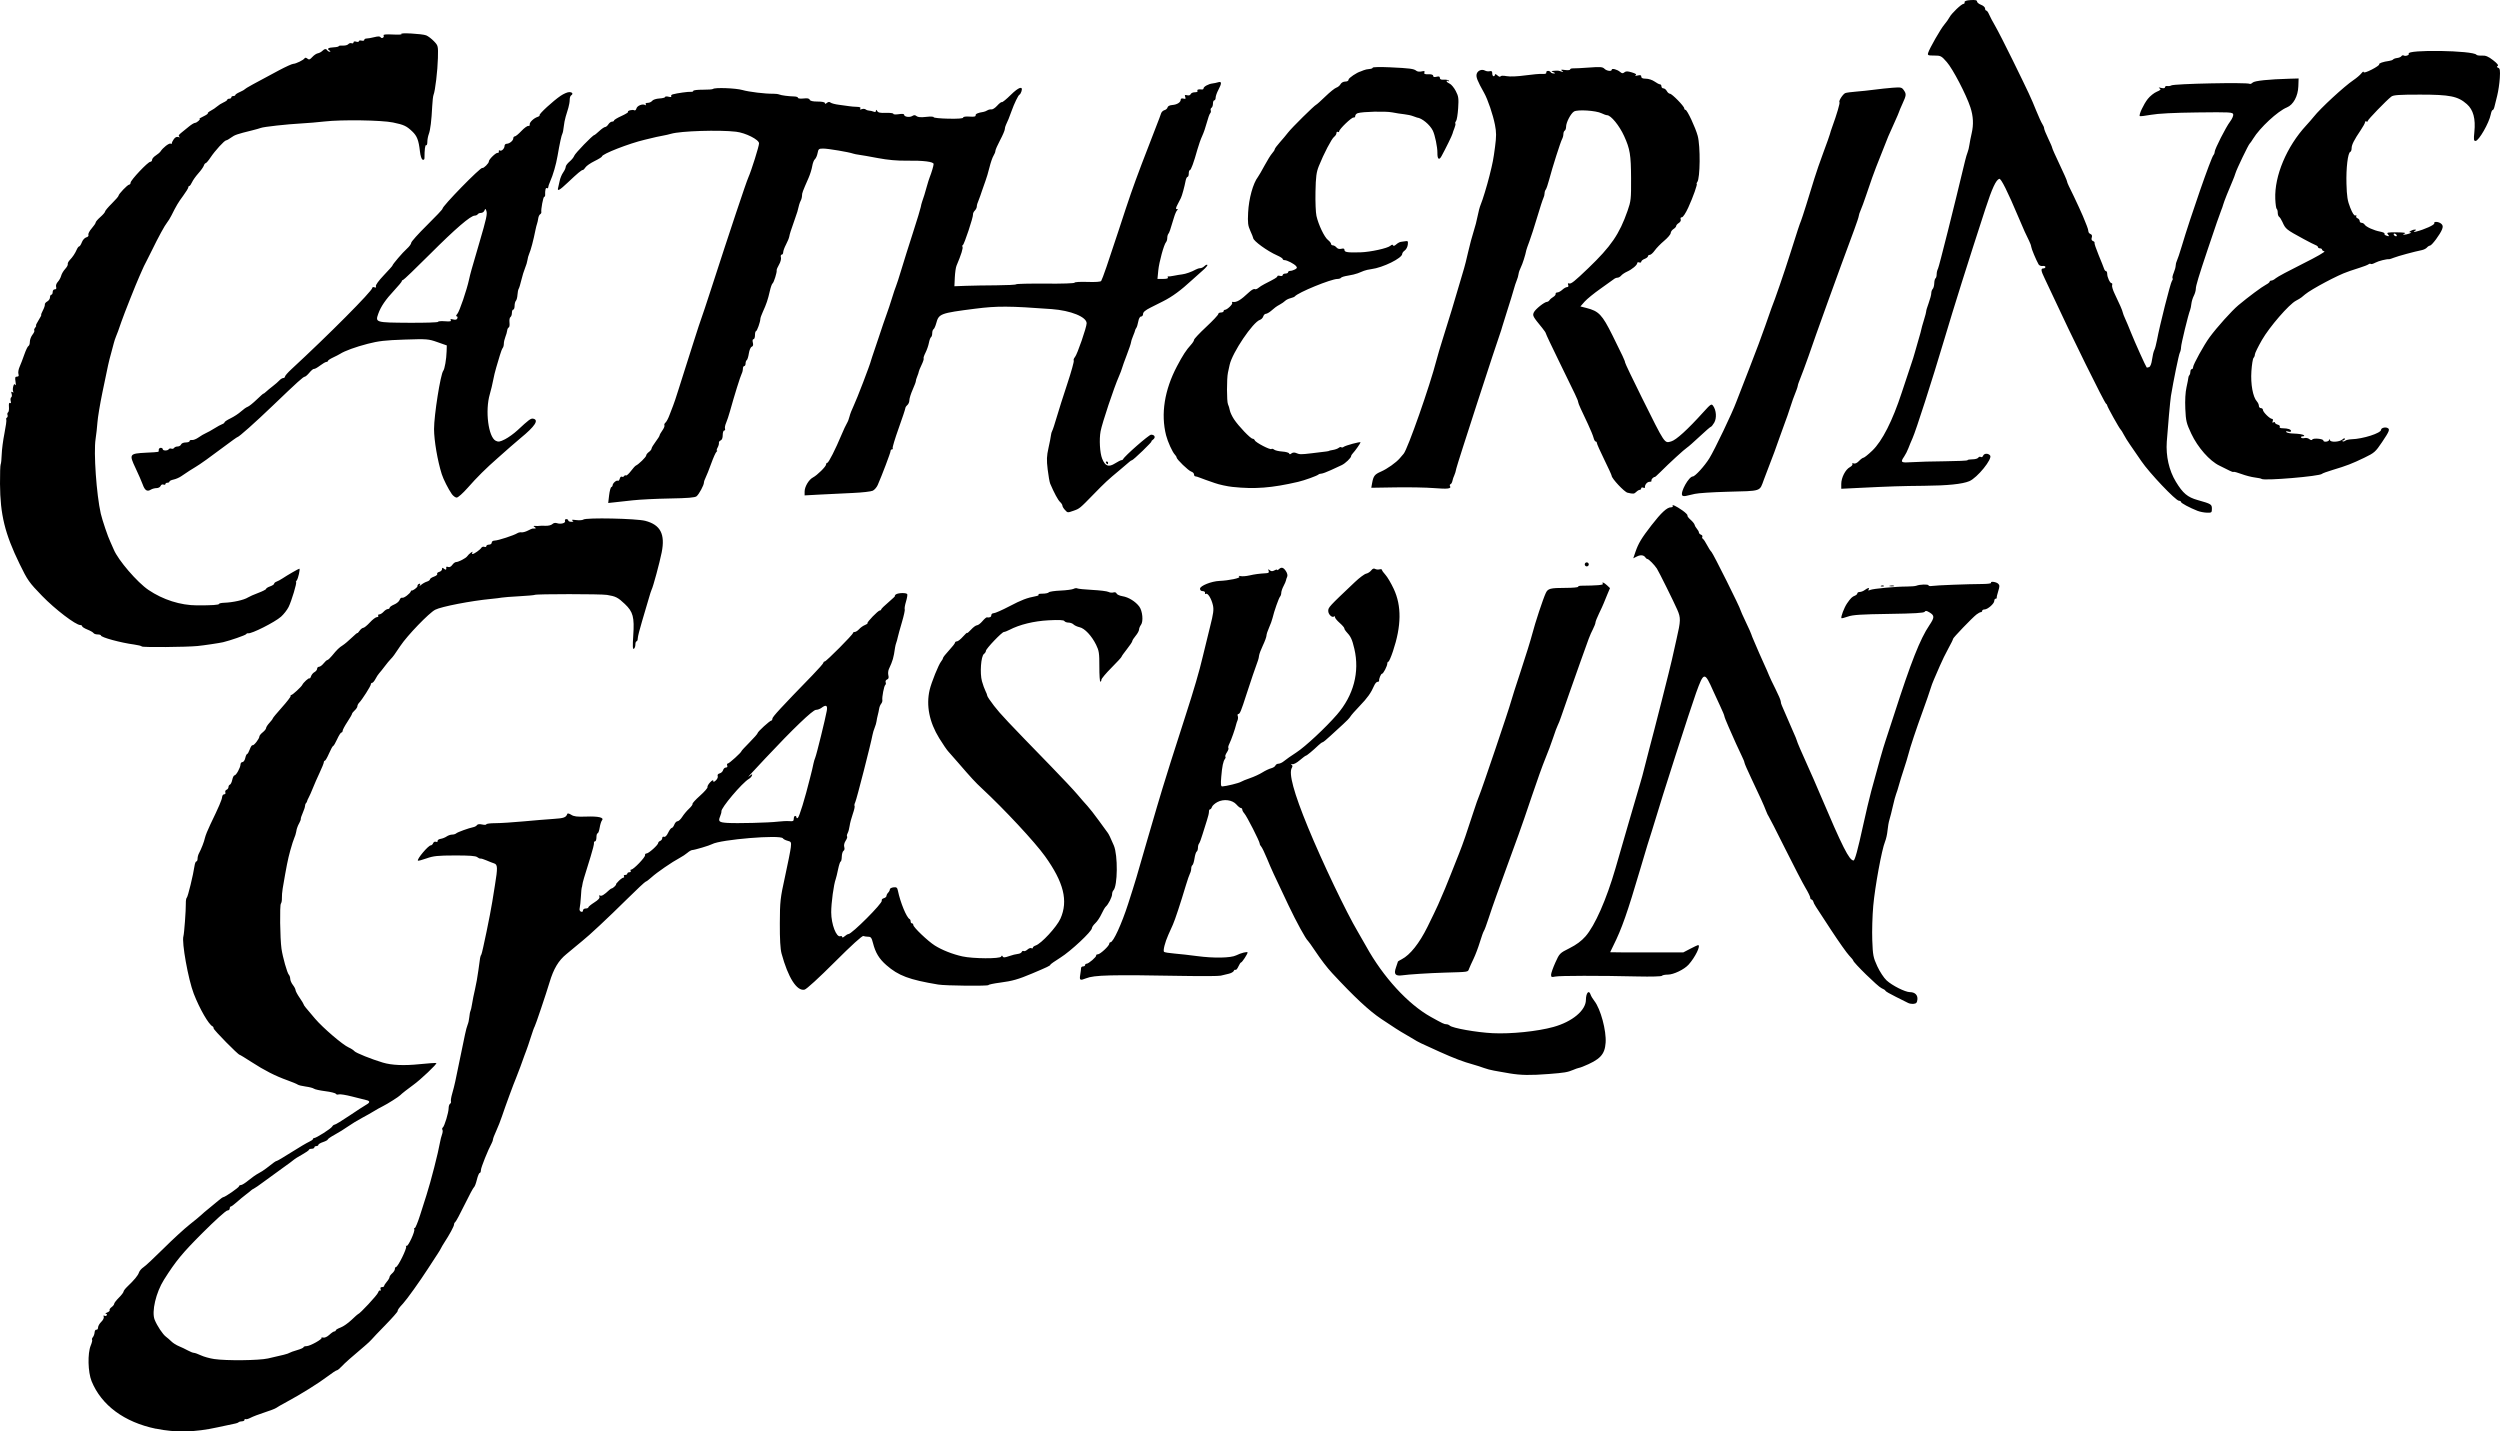 <?xml version="1.0" encoding="UTF-8" standalone="no"?>
<!-- Created with Inkscape (http://www.inkscape.org/) -->

<svg
   width="656.795mm"
   height="376.074mm"
   viewBox="0 0 656.795 376.074"
   version="1.1"
   id="svg5"
   xml:space="preserve"
   inkscape:version="1.2 (dc2aeda, 2022-05-15)"
   sodipodi:docname="catherine.svg"
   xmlns:inkscape="http://www.inkscape.org/namespaces/inkscape"
   xmlns:sodipodi="http://sodipodi.sourceforge.net/DTD/sodipodi-0.dtd"
   xmlns="http://www.w3.org/2000/svg"
   xmlns:svg="http://www.w3.org/2000/svg"><sodipodi:namedview
     id="namedview7"
     pagecolor="#ffffff"
     bordercolor="#000000"
     borderopacity="0.25"
     inkscape:showpageshadow="2"
     inkscape:pageopacity="0.0"
     inkscape:pagecheckerboard="0"
     inkscape:deskcolor="#d1d1d1"
     inkscape:document-units="mm"
     showgrid="false"
     inkscape:zoom="0.13811175"
     inkscape:cx="2298.8631"
     inkscape:cy="1125.8999"
     inkscape:window-width="1463"
     inkscape:window-height="1027"
     inkscape:window-x="0"
     inkscape:window-y="25"
     inkscape:window-maximized="0"
     inkscape:current-layer="layer1" /><defs
     id="defs2" /><g
     inkscape:label="Calque 1"
     inkscape:groupmode="layer"
     id="layer1"
     transform="translate(992.98,-5174.203)"><path
       style="fill:#000000;stroke-width:0.353"
       d="m -952.047,5549.555 c -8.296,-1.729 -14.285,-6.161 -16.868,-12.485 -0.967,-2.367 -1.085,-7.325 -0.224,-9.385 0.303,-0.724 0.463,-1.403 0.356,-1.51 -0.107,-0.107 -0.015,-0.41 0.204,-0.674 0.219,-0.264 0.423,-0.834 0.453,-1.267 0.03,-0.433 0.246,-0.748 0.481,-0.699 0.235,0.049 0.427,-0.212 0.427,-0.58 -2.9e-4,-0.368 0.38,-1.034 0.844,-1.481 0.47,-0.452 0.756,-1.042 0.646,-1.33 -0.122,-0.319 -0.049,-0.425 0.19,-0.277 0.214,0.132 0.488,0.079 0.61,-0.118 0.122,-0.197 0.014,-0.369 -0.24,-0.381 -0.254,-0.012 -0.094,-0.17 0.355,-0.35 0.449,-0.18 0.735,-0.459 0.636,-0.619 -0.099,-0.16 0.129,-0.514 0.507,-0.786 0.378,-0.272 0.687,-0.666 0.687,-0.875 -3e-4,-0.209 0.551,-0.928 1.224,-1.597 0.673,-0.67 1.229,-1.389 1.235,-1.6 0.006,-0.211 0.448,-0.798 0.982,-1.306 1.849,-1.76 2.821,-2.938 3.069,-3.718 0.137,-0.431 0.673,-1.057 1.19,-1.391 0.518,-0.334 2.888,-2.545 5.267,-4.913 2.379,-2.368 5.477,-5.213 6.883,-6.321 1.407,-1.108 2.806,-2.265 3.109,-2.571 0.304,-0.306 1.156,-1.033 1.895,-1.615 0.739,-0.582 1.84,-1.492 2.447,-2.022 0.607,-0.53 1.226,-0.967 1.374,-0.97 0.47,-0.013 4.14,-2.56 4.141,-2.877 -4e-5,-0.167 0.223,-0.303 0.496,-0.303 0.273,0 1.173,-0.565 2,-1.256 0.827,-0.691 1.993,-1.506 2.592,-1.813 0.598,-0.306 1.51,-0.892 2.026,-1.301 1.949,-1.545 2.564,-1.978 2.807,-1.978 0.137,0 1.868,-1.025 3.846,-2.279 1.978,-1.253 4.056,-2.482 4.618,-2.731 0.562,-0.249 1.022,-0.572 1.022,-0.719 4e-5,-0.147 0.14,-0.267 0.31,-0.267 0.548,0 4.422,-2.462 4.725,-3.003 0.161,-0.288 0.463,-0.523 0.672,-0.523 0.208,0 1.966,-1.071 3.906,-2.38 1.94,-1.309 3.905,-2.587 4.367,-2.84 1.054,-0.577 1.069,-0.993 0.047,-1.224 -0.437,-0.099 -2.124,-0.524 -3.749,-0.944 -1.626,-0.421 -3.2,-0.671 -3.499,-0.556 -0.299,0.115 -0.645,0.044 -0.77,-0.158 -0.124,-0.201 -1.374,-0.511 -2.776,-0.687 -1.403,-0.176 -2.742,-0.472 -2.977,-0.656 -0.235,-0.184 -1.204,-0.437 -2.155,-0.561 -0.951,-0.124 -1.903,-0.359 -2.117,-0.521 -0.214,-0.162 -1.42,-0.665 -2.681,-1.117 -3.198,-1.147 -6.037,-2.591 -9.448,-4.807 -1.607,-1.044 -3.012,-1.898 -3.122,-1.898 -0.395,0 -6.828,-6.537 -6.828,-6.94 -4.1e-4,-0.226 -0.121,-0.465 -0.268,-0.529 -1.01,-0.445 -3.407,-4.598 -4.954,-8.586 -1.446,-3.726 -3.208,-13.536 -2.714,-15.106 0.203,-0.645 0.67,-6.95 0.631,-8.529 -0.019,-0.775 0.094,-1.489 0.251,-1.587 0.276,-0.173 1.706,-6.047 2.04,-8.38 0.09,-0.631 0.305,-1.146 0.478,-1.146 0.173,0 0.314,-0.32 0.314,-0.71 5.7e-4,-0.391 0.146,-0.986 0.324,-1.323 0.686,-1.299 1.397,-3.126 1.611,-4.14 0.123,-0.582 0.76,-2.169 1.417,-3.527 2.262,-4.683 3.046,-6.508 3.1,-7.221 0.03,-0.393 0.275,-0.715 0.546,-0.715 0.279,0 0.409,-0.216 0.3,-0.5 -0.105,-0.275 0.036,-0.588 0.315,-0.694 0.279,-0.107 0.507,-0.424 0.507,-0.705 2.5e-4,-0.281 0.172,-0.568 0.381,-0.638 0.21,-0.07 0.488,-0.647 0.618,-1.282 0.13,-0.635 0.395,-1.155 0.589,-1.154 0.437,0 1.553,-2.038 1.573,-2.874 0.008,-0.34 0.24,-0.617 0.516,-0.617 0.276,0 0.606,-0.476 0.734,-1.058 0.128,-0.582 0.347,-1.058 0.487,-1.058 0.14,0 0.456,-0.558 0.703,-1.24 0.247,-0.682 0.571,-1.164 0.721,-1.072 0.316,0.195 1.796,-1.697 1.796,-2.296 -3.9e-4,-0.223 0.397,-0.717 0.882,-1.098 0.485,-0.381 0.882,-0.882 0.882,-1.112 5.7e-4,-0.231 0.397,-0.847 0.882,-1.37 0.485,-0.523 0.882,-1.05 0.882,-1.17 4e-5,-0.121 1.072,-1.416 2.382,-2.879 1.31,-1.463 2.342,-2.8 2.294,-2.97 -0.049,-0.171 0.038,-0.311 0.191,-0.311 0.324,0 2.643,-2.133 2.88,-2.649 0.283,-0.615 1.699,-1.899 1.887,-1.711 0.1,0.1 0.286,-0.148 0.414,-0.551 0.128,-0.403 0.539,-0.897 0.914,-1.097 0.375,-0.201 0.682,-0.597 0.682,-0.881 2.3e-4,-0.284 0.227,-0.517 0.504,-0.517 0.277,0 0.816,-0.397 1.198,-0.882 0.382,-0.485 0.83,-0.886 0.996,-0.892 0.166,-0.011 0.699,-0.496 1.184,-1.089 1.333,-1.629 1.918,-2.2 2.851,-2.78 0.467,-0.291 1.526,-1.183 2.352,-1.982 0.826,-0.799 1.502,-1.359 1.502,-1.244 -4e-5,0.115 0.247,-0.144 0.549,-0.575 0.302,-0.431 0.745,-0.784 0.985,-0.784 0.239,0 1.02,-0.635 1.733,-1.411 0.714,-0.776 1.55,-1.411 1.859,-1.411 0.309,0 0.463,-0.159 0.343,-0.353 -0.12,-0.194 0.005,-0.353 0.277,-0.353 0.272,0 0.783,-0.317 1.134,-0.705 0.351,-0.388 0.852,-0.705 1.113,-0.705 0.261,0 0.475,-0.157 0.475,-0.348 -1.9e-4,-0.191 0.54,-0.574 1.201,-0.849 0.66,-0.276 1.304,-0.825 1.43,-1.221 0.126,-0.396 0.429,-0.643 0.674,-0.548 0.413,0.158 2.088,-1.104 2.264,-1.706 0.042,-0.145 0.117,-0.238 0.165,-0.205 0.267,0.18 1.656,-0.847 1.584,-1.172 -0.046,-0.212 0.136,-0.466 0.406,-0.564 0.339,-0.123 0.402,-0.028 0.204,0.309 -0.186,0.316 -0.049,0.285 0.392,-0.088 0.373,-0.317 1.035,-0.684 1.472,-0.817 0.437,-0.133 0.794,-0.398 0.794,-0.589 -1.9e-4,-0.191 0.476,-0.513 1.058,-0.716 0.582,-0.203 0.963,-0.522 0.847,-0.711 -0.116,-0.188 0.122,-0.429 0.53,-0.536 0.408,-0.106 0.741,-0.433 0.741,-0.725 3.1e-4,-0.432 0.099,-0.449 0.529,-0.091 0.48,0.399 0.676,0.252 0.575,-0.428 -0.021,-0.139 0.209,-0.157 0.51,-0.042 0.332,0.128 0.755,-0.086 1.074,-0.541 0.29,-0.414 0.732,-0.752 0.982,-0.752 0.642,0 2.619,-1.023 2.941,-1.522 0.378,-0.586 1.706,-1.586 1.374,-1.034 -0.146,0.242 -0.132,0.441 0.03,0.441 0.423,0 1.99,-1.11 2.314,-1.639 0.151,-0.246 0.508,-0.358 0.794,-0.248 0.286,0.11 0.52,0.024 0.52,-0.191 -3.4e-4,-0.215 0.318,-0.39 0.706,-0.39 0.392,0 0.706,-0.235 0.706,-0.529 7e-5,-0.311 0.328,-0.533 0.794,-0.538 0.862,-0.01 5.052,-1.375 5.91,-1.925 0.291,-0.187 0.798,-0.295 1.127,-0.241 0.329,0.054 1.081,-0.151 1.672,-0.457 0.591,-0.305 1.155,-0.552 1.254,-0.548 0.918,0.037 1.019,-0.032 0.533,-0.367 -0.44,-0.302 -0.41,-0.354 0.176,-0.307 0.388,0.031 0.864,0.024 1.058,-0.018 0.194,-0.041 0.926,-0.049 1.627,-0.02 0.701,0.033 1.498,-0.166 1.772,-0.439 0.293,-0.293 0.774,-0.4 1.171,-0.261 1.022,0.359 2.383,10e-5 2.165,-0.568 -0.105,-0.275 0.038,-0.484 0.332,-0.484 0.285,0 0.518,0.159 0.518,0.353 2.1e-4,0.194 0.357,0.351 0.794,0.348 0.618,0 0.681,-0.077 0.283,-0.329 -0.332,-0.21 0.005,-0.254 0.967,-0.125 0.813,0.109 1.678,0.051 1.922,-0.131 0.741,-0.55 13.888,-0.28 16.253,0.334 4.007,1.04 5.281,3.488 4.322,8.306 -0.54,2.711 -2.267,9.096 -2.643,9.771 -0.108,0.194 -0.464,1.305 -0.791,2.469 -0.327,1.164 -1.099,3.783 -1.717,5.82 -0.617,2.037 -1.127,4.061 -1.132,4.497 -0.005,0.437 -0.149,0.794 -0.318,0.794 -0.17,0 -0.309,0.388 -0.309,0.861 -6e-5,0.474 -0.182,0.974 -0.405,1.111 -0.3,0.185 -0.34,-0.711 -0.154,-3.477 0.327,-4.858 -0.042,-6.246 -2.203,-8.299 -1.809,-1.718 -2.421,-2.03 -4.695,-2.392 -1.646,-0.262 -18.541,-0.265 -18.965,-0.01 -0.14,0.086 -1.99,0.251 -4.112,0.365 -2.122,0.115 -4.176,0.274 -4.564,0.353 -0.388,0.079 -1.658,0.235 -2.822,0.346 -5.271,0.502 -13.061,2.012 -14.668,2.842 -1.622,0.838 -7.328,6.758 -9.148,9.491 -1.594,2.393 -1.959,2.893 -2.515,3.447 -0.335,0.334 -1.058,1.207 -1.606,1.94 -0.548,0.733 -1.199,1.546 -1.446,1.807 -0.247,0.261 -0.688,0.935 -0.98,1.499 -0.292,0.564 -0.685,1.024 -0.874,1.024 -0.189,0 -0.344,0.182 -0.344,0.404 -3.3e-4,0.428 -2.297,4.035 -3.071,4.823 -0.252,0.256 -0.458,0.668 -0.458,0.915 -4.7e-4,0.247 -0.318,0.737 -0.706,1.088 -0.388,0.351 -0.706,0.759 -0.706,0.906 -5e-5,0.147 -0.556,1.111 -1.235,2.142 -0.679,1.031 -1.235,2.076 -1.235,2.324 -4.6e-4,0.247 -0.146,0.449 -0.324,0.449 -0.178,0 -0.683,0.793 -1.122,1.764 -0.439,0.97 -0.906,1.764 -1.037,1.764 -0.132,-1e-4 -0.617,0.873 -1.078,1.94 -0.461,1.067 -0.96,1.94 -1.109,1.94 -0.149,9e-4 -0.271,0.183 -0.271,0.407 3.9e-4,0.224 -0.492,1.446 -1.092,2.717 -0.601,1.271 -1.402,3.095 -1.78,4.054 -0.378,0.959 -0.874,2.078 -1.101,2.486 -0.227,0.408 -0.419,0.848 -0.426,0.977 -0.007,0.129 -0.132,0.354 -0.277,0.5 -0.146,0.145 -0.265,0.481 -0.265,0.746 -3.5e-4,0.265 -0.263,1.072 -0.584,1.793 -0.321,0.721 -0.557,1.437 -0.525,1.59 0.033,0.153 -0.136,0.63 -0.374,1.058 -0.238,0.428 -0.459,0.898 -0.49,1.044 -0.031,0.145 -0.088,0.304 -0.127,0.353 -0.039,0.049 -0.138,0.485 -0.222,0.97 -0.083,0.485 -0.306,1.199 -0.495,1.587 -0.189,0.388 -0.67,1.896 -1.069,3.351 -0.641,2.339 -0.978,4.032 -1.984,9.962 -0.14,0.826 -0.232,1.968 -0.204,2.536 0.028,0.568 -0.092,1.205 -0.266,1.415 -0.338,0.407 -0.222,9.177 0.156,11.839 0.312,2.199 1.503,6.409 1.934,6.84 0.196,0.196 0.36,0.682 0.364,1.08 0.003,0.398 0.318,1.12 0.697,1.605 0.379,0.485 0.693,1.092 0.697,1.348 0.004,0.256 0.484,1.158 1.066,2.004 0.582,0.846 1.058,1.627 1.058,1.736 3.9e-4,0.224 0.498,0.849 3.024,3.794 2.1,2.449 7.262,6.862 8.819,7.542 0.597,0.261 1.273,0.699 1.501,0.974 0.381,0.459 4.495,2.112 7.466,2.999 2.332,0.697 5.565,0.838 9.634,0.419 2.241,-0.23 4.23,-0.362 4.419,-0.293 0.345,0.127 -4.215,4.447 -6.088,5.769 -1.167,0.823 -3.127,2.366 -3.381,2.663 -0.325,0.379 -3.339,2.288 -4.587,2.905 -0.679,0.336 -1.711,0.912 -2.293,1.279 -0.582,0.367 -2.011,1.176 -3.175,1.796 -1.164,0.621 -2.832,1.637 -3.705,2.258 -0.873,0.621 -2.421,1.582 -3.44,2.134 -1.019,0.552 -1.852,1.126 -1.852,1.274 -4e-5,0.148 -0.556,0.453 -1.235,0.676 -0.679,0.224 -1.235,0.554 -1.235,0.733 1.2e-4,0.179 -0.238,0.325 -0.529,0.325 -0.291,0 -0.529,0.159 -0.529,0.353 2.1e-4,0.194 -0.318,0.352 -0.706,0.352 -0.388,0 -0.706,0.119 -0.706,0.264 -10e-5,0.145 -0.834,0.728 -1.852,1.294 -1.019,0.567 -1.931,1.13 -2.028,1.251 -0.097,0.122 -1.506,1.166 -3.13,2.32 -1.625,1.154 -3.848,2.77 -4.94,3.591 -1.092,0.821 -2.224,1.603 -2.515,1.738 -0.291,0.135 -0.609,0.337 -0.706,0.449 -0.097,0.112 -0.732,0.623 -1.411,1.135 -0.679,0.512 -1.78,1.424 -2.445,2.026 -0.666,0.602 -1.341,1.095 -1.5,1.094 -0.159,0 -0.289,0.238 -0.289,0.529 -1.9e-4,0.291 -0.285,0.529 -0.632,0.529 -0.348,0 -3.29,2.658 -6.538,5.907 -5.309,5.31 -6.994,7.356 -10.091,12.256 -2.129,3.369 -3.31,8.429 -2.459,10.539 0.646,1.602 2.136,3.845 2.953,4.444 0.389,0.285 1.043,0.853 1.455,1.262 0.411,0.408 1.284,0.96 1.94,1.226 0.656,0.266 1.713,0.77 2.349,1.121 0.636,0.351 1.361,0.638 1.609,0.638 0.249,0 1.077,0.296 1.841,0.658 0.764,0.362 2.341,0.799 3.506,0.971 3.205,0.474 11.697,0.382 14.111,-0.153 3.946,-0.874 5.291,-1.225 5.645,-1.472 0.194,-0.136 1.107,-0.463 2.029,-0.727 0.922,-0.264 1.676,-0.605 1.676,-0.756 4e-5,-0.152 0.357,-0.278 0.794,-0.281 0.914,-0.01 4.262,-1.876 3.939,-2.199 -0.119,-0.118 0.078,-0.141 0.437,-0.05 0.386,0.098 1.042,-0.2 1.607,-0.729 0.525,-0.492 1.121,-0.894 1.323,-0.894 0.202,0 0.368,-0.127 0.368,-0.282 4e-5,-0.155 0.569,-0.487 1.263,-0.738 0.695,-0.251 1.993,-1.156 2.886,-2.01 0.892,-0.855 1.679,-1.554 1.748,-1.554 0.39,0 5,-4.957 5.203,-5.595 0.133,-0.42 0.388,-0.673 0.566,-0.563 0.178,0.11 0.229,-0.047 0.113,-0.348 -0.136,-0.355 -0.01,-0.547 0.357,-0.547 0.312,0 0.567,-0.134 0.567,-0.299 -2e-5,-0.164 0.318,-0.665 0.706,-1.112 0.388,-0.447 0.706,-0.992 0.706,-1.21 -3.6e-4,-0.218 0.318,-0.668 0.706,-1.001 0.388,-0.332 0.706,-0.844 0.706,-1.137 1.8e-4,-0.293 0.139,-0.533 0.309,-0.533 0.48,0 2.911,-4.935 2.644,-5.368 -0.131,-0.212 -0.078,-0.286 0.117,-0.166 0.4,0.248 2.316,-3.911 2.021,-4.388 -0.105,-0.169 -0.043,-0.308 0.136,-0.308 0.179,0 0.816,-1.548 1.415,-3.439 0.599,-1.891 1.343,-4.233 1.654,-5.203 1.168,-3.647 3.09,-11.146 3.564,-13.904 0.114,-0.663 0.353,-1.589 0.532,-2.058 0.178,-0.469 0.224,-1.016 0.1,-1.215 -0.123,-0.199 -0.08,-0.464 0.095,-0.588 0.435,-0.306 1.536,-3.951 1.536,-5.086 -1.4e-4,-0.505 0.167,-1.022 0.372,-1.148 0.204,-0.126 0.307,-0.413 0.229,-0.638 -0.079,-0.225 0.074,-1.15 0.34,-2.057 0.266,-0.906 0.627,-2.335 0.802,-3.175 1.369,-6.559 2.213,-10.632 2.545,-12.286 0.215,-1.067 0.535,-2.258 0.711,-2.646 0.176,-0.388 0.371,-1.277 0.433,-1.976 0.062,-0.699 0.198,-1.413 0.302,-1.587 0.104,-0.174 0.296,-1.032 0.427,-1.905 0.13,-0.873 0.475,-2.582 0.765,-3.797 0.29,-1.215 0.687,-3.438 0.882,-4.939 0.477,-3.673 0.489,-3.737 0.796,-4.233 0.242,-0.392 2.402,-10.836 2.862,-13.841 0.104,-0.679 0.423,-2.663 0.708,-4.41 0.74,-4.525 0.707,-5.369 -0.218,-5.663 -0.42,-0.133 -1.332,-0.491 -2.028,-0.795 -0.696,-0.304 -1.401,-0.518 -1.567,-0.475 -0.166,0.043 -0.548,-0.126 -0.848,-0.376 -0.394,-0.327 -2.035,-0.45 -5.872,-0.441 -4.519,0.011 -5.645,0.127 -7.439,0.766 -1.162,0.414 -2.183,0.683 -2.268,0.598 -0.352,-0.352 2.719,-4.01 3.375,-4.02 0.222,0 0.501,-0.26 0.621,-0.572 0.123,-0.321 0.443,-0.479 0.739,-0.365 0.297,0.114 0.486,0.019 0.438,-0.22 -0.046,-0.231 0.309,-0.479 0.788,-0.551 0.48,-0.072 1.19,-0.353 1.578,-0.625 0.388,-0.272 1.036,-0.494 1.439,-0.494 0.403,0 0.884,-0.143 1.068,-0.318 0.341,-0.323 3.304,-1.396 4.543,-1.644 0.374,-0.075 0.791,-0.316 0.926,-0.535 0.154,-0.249 0.661,-0.307 1.349,-0.156 0.606,0.133 1.102,0.111 1.102,-0.05 -9e-5,-0.161 1.072,-0.295 2.381,-0.298 1.31,0 4.604,-0.212 7.321,-0.464 2.716,-0.253 6.288,-0.547 7.938,-0.654 2.765,-0.179 3.303,-0.377 3.638,-1.333 0.067,-0.192 0.519,-0.084 1.016,0.242 0.696,0.457 1.553,0.563 3.854,0.479 3.294,-0.12 4.857,0.238 4.247,0.973 -0.207,0.249 -0.483,1.119 -0.613,1.934 -0.131,0.815 -0.376,1.482 -0.545,1.482 -0.169,0 -0.308,0.476 -0.308,1.058 -3.7e-4,0.582 -0.166,1.058 -0.369,1.058 -0.203,0 -0.326,0.198 -0.275,0.441 0.051,0.242 -0.354,1.869 -0.902,3.616 -1.755,5.597 -2.073,6.688 -2.162,7.408 -0.048,0.388 -0.12,0.705 -0.161,0.706 -0.041,-1e-4 -0.134,1.032 -0.207,2.293 -0.073,1.261 -0.218,2.634 -0.322,3.05 -0.12,0.481 0.004,0.831 0.338,0.959 0.32,0.123 0.527,0 0.527,-0.316 2.3e-4,-0.285 0.318,-0.518 0.706,-0.518 0.388,0 0.706,-0.136 0.706,-0.301 -3e-5,-0.166 0.701,-0.744 1.557,-1.285 1.062,-0.671 1.492,-1.154 1.352,-1.52 -0.13,-0.34 -0.061,-0.446 0.191,-0.291 0.359,0.222 1.089,-0.223 2.384,-1.451 0.256,-0.242 0.567,-0.441 0.692,-0.441 0.125,0 0.465,-0.238 0.756,-0.529 0.291,-0.291 0.446,-0.529 0.344,-0.529 -0.102,-1e-4 0.211,-0.397 0.697,-0.882 0.485,-0.485 1.043,-0.882 1.24,-0.882 0.197,0 0.26,-0.159 0.14,-0.353 -0.12,-0.194 0.03,-0.353 0.332,-0.352 0.302,0 0.55,-0.159 0.55,-0.353 -2.1e-4,-0.194 0.248,-0.353 0.55,-0.353 0.302,0 0.452,-0.159 0.332,-0.353 -0.12,-0.194 -0.051,-0.353 0.154,-0.353 0.599,0 3.738,-3.265 3.624,-3.771 -0.057,-0.254 0.119,-0.462 0.392,-0.462 0.567,0 3.064,-2.249 3.064,-2.76 -1.6e-4,-0.186 0.238,-0.43 0.529,-0.542 0.291,-0.112 0.529,-0.441 0.529,-0.732 1.3e-4,-0.301 0.207,-0.45 0.48,-0.345 0.3,0.115 0.704,-0.286 1.075,-1.069 0.327,-0.689 0.75,-1.253 0.94,-1.253 0.19,0 0.496,-0.397 0.681,-0.882 0.185,-0.485 0.565,-0.882 0.845,-0.882 0.28,0 0.832,-0.516 1.228,-1.146 0.395,-0.63 1.203,-1.597 1.795,-2.147 0.592,-0.551 1.004,-1.119 0.915,-1.262 -0.089,-0.143 0.791,-1.108 1.954,-2.144 1.164,-1.036 2.053,-2.055 1.976,-2.265 -0.077,-0.21 0.234,-0.775 0.691,-1.256 0.522,-0.549 0.831,-0.693 0.831,-0.386 3.1e-4,0.371 0.163,0.341 0.682,-0.129 0.375,-0.339 0.593,-0.85 0.484,-1.134 -0.125,-0.325 0.069,-0.587 0.521,-0.705 0.395,-0.103 0.798,-0.491 0.895,-0.861 0.097,-0.37 0.424,-0.673 0.727,-0.673 0.345,0 0.475,-0.198 0.348,-0.529 -0.112,-0.291 -0.039,-0.529 0.162,-0.529 0.363,0 3.592,-2.932 3.592,-3.262 3e-5,-0.095 0.953,-1.128 2.117,-2.296 1.164,-1.167 2.116,-2.259 2.115,-2.426 -0.002,-0.356 3.224,-3.301 3.617,-3.301 0.147,0 0.267,-0.226 0.267,-0.502 1.5e-4,-0.458 2.288,-2.938 10.498,-11.382 1.601,-1.647 2.911,-3.138 2.911,-3.314 -9e-5,-0.176 0.15,-0.32 0.333,-0.32 0.403,0 7.43,-7.067 7.43,-7.473 2e-5,-0.157 0.214,-0.286 0.475,-0.286 0.261,0 0.777,-0.336 1.147,-0.746 0.37,-0.41 1.051,-0.891 1.515,-1.068 0.464,-0.177 0.768,-0.397 0.677,-0.488 -0.227,-0.227 2.791,-3.341 3.238,-3.341 0.197,0 0.359,-0.124 0.359,-0.277 4e-5,-0.152 0.891,-1.025 1.979,-1.94 1.088,-0.915 1.843,-1.665 1.676,-1.668 -0.167,0 -0.065,-0.159 0.226,-0.347 0.649,-0.419 2.714,-0.461 2.961,-0.059 0.099,0.161 -0.048,1.052 -0.328,1.981 -0.28,0.929 -0.427,1.821 -0.326,1.984 0.1,0.162 -0.231,1.692 -0.736,3.398 -0.505,1.707 -0.999,3.5 -1.099,3.985 -0.099,0.485 -0.275,1.12 -0.389,1.411 -0.115,0.291 -0.255,0.847 -0.311,1.235 -0.414,2.838 -0.569,3.379 -1.634,5.705 -0.193,0.421 -0.252,1.159 -0.132,1.639 0.155,0.617 0.054,0.935 -0.345,1.088 -0.314,0.121 -0.476,0.444 -0.366,0.731 0.109,0.283 0.064,0.597 -0.099,0.698 -0.32,0.197 -0.904,3.241 -0.77,4.01 0.045,0.257 -0.1,0.686 -0.322,0.953 -0.222,0.267 -0.457,0.851 -0.523,1.297 -0.066,0.446 -0.228,1.207 -0.36,1.692 -0.132,0.485 -0.276,1.199 -0.32,1.587 -0.044,0.388 -0.264,1.146 -0.489,1.685 -0.225,0.539 -0.487,1.412 -0.581,1.94 -0.389,2.174 -4.161,16.895 -4.517,17.628 -0.212,0.436 -0.294,0.883 -0.184,0.994 0.11,0.11 -0.102,1.061 -0.472,2.113 -0.37,1.052 -0.744,2.466 -0.83,3.142 -0.087,0.676 -0.319,1.53 -0.516,1.898 -0.197,0.368 -0.263,0.764 -0.146,0.88 0.116,0.117 -0.056,0.621 -0.384,1.121 -0.361,0.551 -0.504,1.198 -0.363,1.643 0.136,0.428 0.056,0.843 -0.192,0.996 -0.233,0.144 -0.441,0.839 -0.461,1.543 -0.02,0.705 -0.153,1.281 -0.294,1.281 -0.142,0 -0.445,0.913 -0.674,2.028 -0.229,1.115 -0.507,2.267 -0.618,2.558 -0.524,1.373 -1.196,6.304 -1.19,8.743 0.007,3.139 1.361,6.676 2.402,6.277 0.26,-0.1 0.473,0 0.473,0.215 4e-4,0.225 0.279,0.144 0.645,-0.187 0.355,-0.321 0.808,-0.584 1.006,-0.584 0.882,0 8.998,-8.12 8.757,-8.761 -0.102,-0.272 0.123,-0.552 0.529,-0.658 0.389,-0.101 0.707,-0.373 0.707,-0.602 -4.3e-4,-0.23 0.199,-0.616 0.441,-0.858 0.243,-0.242 0.441,-0.631 0.441,-0.864 5.5e-4,-0.233 0.431,-0.473 0.958,-0.534 0.804,-0.093 0.991,0.05 1.162,0.882 0.641,3.114 2.292,7.11 3.081,7.461 0.146,0.065 0.264,0.343 0.264,0.618 -2.9e-4,0.275 0.159,0.5 0.353,0.5 0.194,0 0.353,0.2 0.353,0.443 -3.7e-4,0.584 3.82,4.228 5.634,5.373 1.9,1.2 4.652,2.289 7.241,2.864 2.796,0.622 9.919,0.661 10.201,0.057 0.155,-0.332 0.255,-0.338 0.404,-0.023 0.149,0.315 0.559,0.291 1.66,-0.097 0.804,-0.283 1.845,-0.547 2.314,-0.586 0.468,-0.039 0.929,-0.271 1.023,-0.517 0.094,-0.246 0.324,-0.353 0.51,-0.238 0.186,0.115 0.636,-0.06 0.999,-0.389 0.364,-0.329 0.83,-0.494 1.036,-0.366 0.206,0.128 0.375,0.075 0.375,-0.118 -2e-4,-0.192 0.332,-0.455 0.738,-0.584 1.472,-0.467 5.562,-4.899 6.521,-7.066 2.069,-4.674 0.869,-9.514 -4.064,-16.396 -2.681,-3.74 -10.698,-12.35 -16.615,-17.845 -1.7,-1.579 -2.721,-2.685 -6.264,-6.788 -1.283,-1.486 -2.419,-2.78 -2.526,-2.877 -0.275,-0.251 -1.452,-1.971 -2.379,-3.478 -2.609,-4.24 -3.474,-8.586 -2.527,-12.683 0.457,-1.975 2.374,-6.718 3.033,-7.503 0.257,-0.306 0.472,-0.703 0.477,-0.882 0.005,-0.179 0.72,-1.089 1.588,-2.022 0.868,-0.934 1.578,-1.846 1.578,-2.028 -1.3e-4,-0.182 0.222,-0.331 0.493,-0.331 0.271,0 0.985,-0.561 1.588,-1.247 0.602,-0.686 1.095,-1.126 1.095,-0.979 -4e-5,0.147 0.467,-0.244 1.039,-0.87 0.571,-0.625 1.272,-1.137 1.556,-1.136 0.285,0 0.921,-0.479 1.414,-1.064 0.493,-0.585 1.023,-1.042 1.178,-1.016 0.737,0.125 1.164,-0.082 1.164,-0.565 1.9e-4,-0.291 0.29,-0.529 0.645,-0.529 0.354,0 2.204,-0.815 4.109,-1.812 3.251,-1.7 4.571,-2.202 7.013,-2.67 0.553,-0.106 0.84,-0.295 0.638,-0.42 -0.202,-0.125 0.266,-0.227 1.04,-0.227 0.774,0 1.519,-0.155 1.655,-0.344 0.136,-0.19 1.517,-0.4 3.069,-0.467 1.552,-0.068 3.103,-0.273 3.447,-0.456 0.344,-0.183 0.78,-0.238 0.97,-0.12 0.19,0.117 1.968,0.297 3.952,0.4 1.984,0.102 3.895,0.341 4.247,0.529 0.352,0.189 0.933,0.25 1.291,0.137 0.387,-0.123 0.727,-0.014 0.838,0.283 0.103,0.269 0.809,0.589 1.569,0.711 1.57,0.251 3.414,1.394 4.399,2.725 0.854,1.154 1.107,3.913 0.439,4.794 -0.272,0.358 -0.499,0.917 -0.505,1.241 -0.006,0.325 -0.408,1.062 -0.894,1.638 -0.485,0.576 -0.882,1.203 -0.882,1.392 1.8e-4,0.189 -0.635,1.141 -1.412,2.116 -0.776,0.975 -1.412,1.874 -1.412,1.999 -4e-5,0.125 -1.191,1.421 -2.647,2.881 -1.456,1.459 -2.647,2.882 -2.647,3.161 -2.6e-4,0.279 -0.124,0.508 -0.275,0.508 -0.151,0 -0.27,-1.786 -0.263,-3.969 0.01,-3.507 -0.088,-4.173 -0.848,-5.718 -1.169,-2.377 -3.001,-4.327 -4.341,-4.622 -0.609,-0.134 -1.326,-0.462 -1.593,-0.73 -0.267,-0.268 -0.862,-0.486 -1.322,-0.487 -0.46,0 -0.948,-0.181 -1.085,-0.403 -0.175,-0.283 -1.41,-0.342 -4.166,-0.197 -3.861,0.203 -7.602,1.119 -10.288,2.519 -0.571,0.297 -1.212,0.542 -1.424,0.543 -0.521,0 -4.731,4.415 -4.732,4.958 -5.1e-4,0.238 -0.236,0.609 -0.523,0.824 -0.781,0.584 -1.104,5.065 -0.518,7.17 0.259,0.929 0.677,2.086 0.929,2.571 0.252,0.485 0.46,1.041 0.463,1.235 0.003,0.194 0.803,1.385 1.779,2.646 1.71,2.211 3.374,3.978 14.952,15.879 2.927,3.008 6.054,6.343 6.949,7.41 0.896,1.067 2.074,2.417 2.618,2.999 0.544,0.582 1.907,2.329 3.029,3.881 1.122,1.553 2.163,2.982 2.314,3.176 0.287,0.369 0.726,1.281 1.613,3.352 1.09,2.545 1.008,10.667 -0.118,11.793 -0.188,0.188 -0.343,0.643 -0.343,1.011 -4.7e-4,0.727 -0.988,2.678 -1.644,3.246 -0.225,0.195 -0.735,1.068 -1.134,1.941 -0.399,0.873 -1.128,1.961 -1.621,2.418 -0.492,0.457 -0.895,1.042 -0.895,1.301 -7.2e-4,0.849 -5.568,6.058 -8.283,7.749 -1.461,0.91 -2.658,1.757 -2.66,1.883 -0.004,0.228 -0.778,0.599 -4.759,2.281 -3.63,1.534 -5.192,1.981 -8.379,2.395 -1.698,0.221 -3.087,0.512 -3.087,0.646 -1.2e-4,0.303 -11.293,0.19 -13.229,-0.133 -7.617,-1.268 -10.436,-2.324 -13.61,-5.1 -1.909,-1.669 -2.881,-3.277 -3.521,-5.825 -0.34,-1.351 -0.552,-1.635 -1.222,-1.635 -0.446,0 -1.032,-0.086 -1.303,-0.189 -0.308,-0.118 -3.117,2.437 -7.528,6.848 -4.129,4.13 -7.401,7.121 -7.918,7.24 -2.022,0.465 -4.325,-3.154 -6.044,-9.496 -0.323,-1.192 -0.469,-3.767 -0.451,-7.938 0.025,-5.798 0.11,-6.55 1.38,-12.347 0.744,-3.395 1.423,-6.827 1.508,-7.626 0.144,-1.353 0.086,-1.47 -0.843,-1.704 -0.549,-0.138 -1.108,-0.428 -1.242,-0.645 -0.613,-0.993 -16.417,0.306 -18.605,1.528 -0.657,0.367 -4.596,1.54 -5.229,1.557 -0.239,0.011 -0.794,0.325 -1.235,0.708 -0.44,0.383 -1.357,0.992 -2.036,1.352 -1.979,1.05 -6.037,3.84 -7.395,5.083 -0.688,0.629 -1.376,1.145 -1.531,1.146 -0.154,9e-4 -2.405,2.104 -5.002,4.675 -4.863,4.813 -9.962,9.58 -11.711,10.948 -0.547,0.428 -1.26,1.016 -1.584,1.308 -0.324,0.291 -1.469,1.243 -2.545,2.116 -2.074,1.682 -3.369,3.848 -4.43,7.407 -0.861,2.89 -3.754,11.479 -3.921,11.64 -0.1,0.097 -0.557,1.367 -1.016,2.822 -0.459,1.455 -0.997,3.042 -1.196,3.527 -0.199,0.485 -0.409,1.04 -0.466,1.235 -0.194,0.653 -1.918,5.284 -2.233,5.997 -0.51,1.155 -2.88,7.598 -3.632,9.877 -0.384,1.164 -1.08,2.94 -1.547,3.946 -0.466,1.006 -0.848,2.001 -0.848,2.209 3e-4,0.209 -0.151,0.655 -0.335,0.992 -0.974,1.782 -2.842,6.444 -2.842,7.095 -4.3e-4,0.412 -0.143,0.749 -0.318,0.749 -0.175,0 -0.508,0.794 -0.742,1.765 -0.233,0.971 -0.571,1.856 -0.751,1.967 -0.18,0.111 -1.289,2.173 -2.465,4.582 -1.175,2.409 -2.283,4.469 -2.461,4.579 -0.178,0.11 -0.324,0.409 -0.324,0.664 -2.6e-4,0.44 -1.212,2.683 -2.555,4.731 -0.338,0.515 -0.724,1.174 -0.859,1.465 -0.135,0.291 -0.513,0.926 -0.84,1.411 -0.327,0.485 -1.508,2.297 -2.623,4.026 -2.098,3.253 -5.525,8.045 -6.505,9.096 -1.08,1.158 -1.442,1.666 -1.442,2.021 2.2e-4,0.197 -1.44,1.831 -3.2,3.63 -1.76,1.799 -3.388,3.509 -3.617,3.8 -0.229,0.291 -1.052,1.063 -1.828,1.717 -3.46,2.911 -5.275,4.524 -6.104,5.425 -0.491,0.533 -1.041,0.97 -1.221,0.97 -0.18,0 -1.268,0.714 -2.416,1.587 -2.345,1.783 -7.015,4.697 -10.724,6.692 -1.358,0.731 -2.644,1.467 -2.857,1.636 -0.213,0.169 -1.562,0.686 -2.999,1.149 -1.436,0.463 -3.077,1.09 -3.645,1.393 -0.568,0.303 -1.164,0.471 -1.323,0.372 -0.159,-0.099 -0.29,-0.011 -0.29,0.194 2.8e-4,0.205 -0.291,0.373 -0.647,0.373 -0.356,0 -0.756,0.109 -0.889,0.242 -0.133,0.133 -0.517,0.285 -0.853,0.338 -0.336,0.052 -2.436,0.5 -4.667,0.995 -5.965,1.323 -11.047,1.434 -16.218,0.357 z m 163.371,-159.488 c 1.067,-0.129 2.456,-0.191 3.087,-0.137 0.957,0.081 1.147,-0.023 1.147,-0.635 4.9e-4,-0.403 0.159,-0.733 0.353,-0.733 0.194,0 0.353,0.168 0.353,0.374 2.7e-4,0.205 0.154,0.279 0.342,0.162 0.396,-0.244 1.855,-5.002 3.249,-10.589 0.194,-0.776 0.432,-1.728 0.53,-2.116 0.098,-0.388 0.256,-1.102 0.35,-1.587 0.095,-0.485 0.308,-1.199 0.475,-1.587 0.333,-0.776 2.641,-10.152 3.018,-12.258 0.263,-1.468 -0.179,-1.713 -1.409,-0.783 -0.377,0.285 -1.026,0.518 -1.443,0.518 -0.818,0 -6.056,5.018 -13.274,12.72 -4.985,5.318 -4.87,5.189 -4.037,4.55 0.574,-0.44 0.65,-0.442 0.508,-0.014 -0.092,0.277 -0.456,0.674 -0.81,0.882 -1.795,1.054 -7.405,7.696 -7.211,8.537 0.039,0.168 -0.12,0.768 -0.353,1.333 -0.539,1.31 -0.27,1.55 1.896,1.69 2.492,0.162 10.917,-0.046 13.229,-0.325 z m 192.245,66.121 c -1.455,-0.241 -2.646,-0.447 -2.646,-0.459 -10e-6,-0.012 -0.635,-0.127 -1.411,-0.255 -0.776,-0.128 -1.967,-0.444 -2.646,-0.701 -0.679,-0.257 -1.949,-0.665 -2.822,-0.906 -2.628,-0.726 -4.923,-1.596 -8.819,-3.345 -4.97,-2.231 -5.644,-2.558 -6.878,-3.34 -0.582,-0.369 -1.615,-0.977 -2.296,-1.351 -1.066,-0.585 -3.085,-1.879 -6.176,-3.956 -3.221,-2.165 -7.072,-5.758 -12.866,-12.005 -1.361,-1.468 -2.898,-3.478 -4.582,-5.991 -0.845,-1.262 -1.637,-2.373 -1.761,-2.47 -0.569,-0.448 -3.026,-4.928 -5.146,-9.386 -3.991,-8.393 -4.459,-9.412 -5.633,-12.259 -0.628,-1.523 -1.317,-2.944 -1.53,-3.158 -0.214,-0.214 -0.389,-0.56 -0.388,-0.77 5.5e-4,-0.554 -3.389,-7.21 -4.035,-7.924 -0.302,-0.333 -0.548,-0.792 -0.548,-1.02 -4.2e-4,-0.227 -0.166,-0.413 -0.37,-0.413 -0.203,0 -0.719,-0.407 -1.147,-0.904 -1.072,-1.247 -3.366,-1.545 -5.025,-0.652 -0.673,0.362 -1.313,0.939 -1.422,1.283 -0.109,0.343 -0.336,0.624 -0.505,0.624 -0.169,0 -0.295,0.278 -0.281,0.617 0.014,0.34 -0.217,1.332 -0.513,2.205 -0.297,0.873 -0.82,2.54 -1.163,3.704 -0.343,1.164 -0.757,2.267 -0.921,2.452 -0.164,0.184 -0.298,0.691 -0.298,1.126 -2.9e-4,0.435 -0.15,0.883 -0.333,0.996 -0.183,0.113 -0.44,0.918 -0.57,1.789 -0.131,0.871 -0.378,1.67 -0.55,1.776 -0.172,0.106 -0.312,0.503 -0.312,0.882 3.6e-4,0.379 -0.148,0.965 -0.328,1.302 -0.18,0.337 -0.661,1.724 -1.068,3.082 -1.446,4.828 -2.856,9.097 -3.421,10.359 -0.315,0.705 -0.858,1.916 -1.205,2.692 -0.874,1.95 -1.43,4.162 -1.121,4.459 0.142,0.136 1.369,0.336 2.727,0.445 1.358,0.109 4.022,0.407 5.92,0.664 4.393,0.593 8.913,0.51 10.307,-0.188 1.271,-0.637 2.999,-1.067 2.999,-0.748 -6e-4,0.387 -1.454,2.606 -1.707,2.606 -0.131,0 -0.449,0.477 -0.708,1.06 -0.258,0.583 -0.598,0.981 -0.755,0.884 -0.157,-0.097 -0.368,0.038 -0.469,0.3 -0.101,0.262 -0.713,0.596 -1.36,0.742 -0.647,0.146 -1.574,0.366 -2.059,0.491 -0.485,0.124 -4.771,0.157 -9.525,0.073 -19.512,-0.344 -23.677,-0.243 -25.864,0.629 -1.584,0.632 -1.766,0.521 -1.526,-0.927 0.12,-0.728 0.221,-1.521 0.223,-1.764 0.002,-0.243 0.242,-0.441 0.533,-0.441 0.291,0 0.529,-0.159 0.529,-0.353 -2.1e-4,-0.194 0.176,-0.353 0.39,-0.353 0.534,0 2.63,-1.806 2.521,-2.173 -0.048,-0.163 0.147,-0.296 0.435,-0.296 0.607,0 3.006,-2.227 3.006,-2.792 -3.1e-4,-0.21 0.145,-0.382 0.323,-0.382 0.725,0 2.929,-4.802 4.627,-10.08 1.935,-6.017 2.177,-6.824 4.96,-16.552 0.999,-3.492 2.183,-7.54 2.63,-8.995 0.448,-1.455 1.089,-3.598 1.426,-4.762 0.572,-1.978 3.22,-10.338 5.977,-18.872 2.355,-7.288 3.712,-11.928 4.6,-15.723 0.496,-2.12 1.375,-5.715 1.954,-7.988 0.853,-3.35 0.992,-4.404 0.732,-5.563 -0.384,-1.712 -1.347,-3.285 -1.828,-2.988 -0.19,0.117 -0.302,0 -0.249,-0.253 0.055,-0.264 -0.209,-0.468 -0.608,-0.468 -0.448,0 -0.705,-0.236 -0.705,-0.645 3.5e-4,-0.748 3.009,-1.953 5.081,-2.035 2.509,-0.1 5.714,-0.78 5.246,-1.114 -0.306,-0.218 -0.198,-0.266 0.336,-0.149 0.431,0.094 1.463,0.016 2.293,-0.173 1.428,-0.327 2.56,-0.476 4.457,-0.591 0.617,-0.037 0.774,-0.199 0.609,-0.629 -0.182,-0.474 -0.129,-0.502 0.293,-0.152 0.383,0.318 0.7,0.328 1.243,0.038 0.401,-0.214 0.728,-0.273 0.728,-0.13 -4e-5,0.143 0.19,0.069 0.423,-0.164 0.653,-0.653 1.204,-0.508 1.856,0.488 0.367,0.561 0.492,1.137 0.325,1.499 -0.149,0.324 -0.289,0.748 -0.31,0.942 -0.021,0.194 -0.308,0.861 -0.638,1.482 -0.33,0.621 -0.599,1.423 -0.599,1.781 2.3e-4,0.359 -0.141,0.803 -0.312,0.988 -0.338,0.363 -1.59,3.924 -1.974,5.614 -0.131,0.575 -0.544,1.717 -0.918,2.538 -0.374,0.821 -0.68,1.763 -0.68,2.095 6e-5,0.332 -0.422,1.491 -0.939,2.577 -0.516,1.086 -0.969,2.292 -1.006,2.68 -0.037,0.388 -0.16,0.944 -0.272,1.235 -0.486,1.257 -2.122,6.068 -3.058,8.995 -1.38,4.316 -1.711,5.115 -2.12,5.115 -0.193,0 -0.259,0.238 -0.147,0.529 0.112,0.291 0.082,0.807 -0.065,1.147 -0.147,0.34 -0.31,0.825 -0.362,1.078 -0.204,0.989 -1.324,4.172 -1.775,5.045 -0.262,0.506 -0.379,1.017 -0.261,1.136 0.118,0.118 -0.058,0.63 -0.391,1.138 -0.333,0.508 -0.515,1.014 -0.404,1.125 0.111,0.111 0.067,0.375 -0.097,0.587 -0.473,0.61 -0.753,1.952 -0.981,4.707 -0.169,2.039 -0.114,2.553 0.271,2.535 1.02,-0.047 4.389,-0.877 4.894,-1.204 0.291,-0.189 1.376,-0.631 2.411,-0.982 1.035,-0.351 2.49,-1.023 3.234,-1.492 0.744,-0.469 1.775,-0.959 2.292,-1.089 0.517,-0.13 1.023,-0.453 1.126,-0.719 0.102,-0.266 0.473,-0.484 0.824,-0.483 0.351,0 1.009,-0.317 1.462,-0.705 0.453,-0.388 1.909,-1.407 3.235,-2.264 2.309,-1.494 7.665,-6.485 10.645,-9.921 4.386,-5.056 6.007,-11.198 4.569,-17.311 -0.596,-2.536 -0.935,-3.242 -2.182,-4.557 -0.242,-0.256 -0.441,-0.618 -0.441,-0.806 -1.7e-4,-0.188 -0.555,-0.83 -1.234,-1.426 -0.679,-0.597 -1.234,-1.275 -1.234,-1.507 5.5e-4,-0.232 -0.1,-0.322 -0.223,-0.2 -0.476,0.476 -1.541,-0.511 -1.541,-1.427 7e-5,-0.953 0.118,-1.08 7.006,-7.604 1.189,-1.126 2.519,-2.116 2.955,-2.2 0.436,-0.084 1.033,-0.468 1.326,-0.853 0.354,-0.465 0.695,-0.599 1.014,-0.4 0.264,0.165 0.78,0.222 1.146,0.126 0.367,-0.096 0.667,-0.035 0.666,0.135 5e-5,0.17 0.411,0.753 0.913,1.295 0.502,0.542 1.483,2.208 2.18,3.701 2.093,4.486 2.027,9.721 -0.207,16.386 -0.504,1.504 -1.044,2.734 -1.199,2.734 -0.155,0 -0.283,0.214 -0.283,0.475 1.5e-4,0.667 -1.052,2.7 -1.397,2.7 -0.283,0 -0.833,1.341 -0.76,1.852 0.021,0.145 -0.165,0.265 -0.414,0.265 -0.248,0 -0.64,0.436 -0.87,0.97 -0.833,1.931 -1.791,3.278 -3.83,5.385 -1.142,1.18 -2.237,2.43 -2.433,2.777 -0.196,0.347 -1.055,1.252 -1.911,2.01 -0.855,0.758 -2.354,2.133 -3.331,3.054 -0.977,0.921 -1.898,1.675 -2.046,1.675 -0.148,0 -0.642,0.357 -1.097,0.793 -1.421,1.363 -3.071,2.733 -3.292,2.733 -0.116,0 -0.848,0.544 -1.626,1.21 -0.846,0.724 -1.648,1.135 -1.997,1.024 -0.393,-0.125 -0.445,-0.085 -0.16,0.122 0.278,0.202 0.31,0.485 0.093,0.827 -0.899,1.421 0.491,6.553 4.251,15.69 3.743,9.096 10.039,22.283 13.092,27.424 0.608,1.023 1.588,2.734 2.177,3.801 4.451,8.062 10.991,15.198 16.987,18.536 3.136,1.746 3.519,1.927 4.074,1.929 0.301,0 0.704,0.159 0.895,0.351 0.656,0.656 7.023,1.786 11.258,1.997 4.815,0.24 11.775,-0.472 15.974,-1.634 4.947,-1.369 8.523,-4.346 8.54,-7.11 0.012,-1.861 0.8,-2.744 1.232,-1.381 0.118,0.372 0.565,1.122 0.993,1.666 1.634,2.075 3.175,7.8 2.952,10.969 -0.221,3.155 -1.467,4.45 -6.059,6.296 -0.388,0.156 -0.864,0.308 -1.058,0.337 -0.194,0.029 -0.829,0.256 -1.411,0.503 -1.445,0.615 -2.266,0.753 -6.35,1.071 -4.899,0.382 -7.334,0.343 -10.407,-0.165 z m 104.78,-18.474 c -0.291,-0.162 -1.759,-0.897 -3.263,-1.634 -1.504,-0.736 -2.734,-1.452 -2.734,-1.591 3e-5,-0.139 -0.467,-0.446 -1.038,-0.683 -0.909,-0.377 -7.426,-6.751 -7.426,-7.263 2e-5,-0.107 -0.485,-0.701 -1.079,-1.322 -0.593,-0.62 -2.696,-3.591 -4.672,-6.601 -4.692,-7.146 -4.464,-6.783 -4.703,-7.494 -0.114,-0.34 -0.347,-0.617 -0.519,-0.617 -0.171,0 -0.312,-0.219 -0.312,-0.487 3.4e-4,-0.268 -0.559,-1.416 -1.243,-2.552 -0.684,-1.136 -3.103,-5.8 -5.377,-10.363 -2.273,-4.563 -4.222,-8.376 -4.33,-8.473 -0.108,-0.097 -0.408,-0.732 -0.667,-1.411 -0.574,-1.506 -1.521,-3.597 -3.867,-8.534 -0.986,-2.074 -1.792,-3.925 -1.792,-4.112 -1.7e-4,-0.188 -0.305,-0.952 -0.679,-1.698 -0.373,-0.746 -1.066,-2.23 -1.539,-3.297 -0.473,-1.067 -1.357,-3.065 -1.965,-4.438 -0.608,-1.374 -1.105,-2.641 -1.105,-2.817 -9e-5,-0.175 -0.491,-1.354 -1.091,-2.618 -0.6,-1.265 -1.407,-3.014 -1.794,-3.887 -2.317,-5.234 -2.495,-5.217 -4.552,0.451 -1.388,3.825 -9.348,28.61 -10.786,33.588 -0.28,0.97 -0.672,2.24 -0.87,2.822 -0.494,1.45 -1.417,4.476 -2.957,9.7 -3.45,11.697 -4.892,15.805 -7.101,20.224 -0.469,0.938 -0.852,1.731 -0.852,1.764 2e-5,0.032 4.326,0.055 9.613,0.051 l 9.613,-0.01 1.841,-0.959 c 1.012,-0.527 1.925,-0.959 2.029,-0.959 0.809,0.01 -0.748,3.208 -2.499,5.147 -1.14,1.263 -3.942,2.612 -5.421,2.612 -0.758,0 -1.465,0.141 -1.572,0.314 -0.107,0.174 -2.92,0.251 -6.283,0.172 -10.087,-0.237 -20.614,-0.223 -21.763,0.03 -0.928,0.203 -1.082,0.136 -1.081,-0.473 5.7e-4,-0.391 0.503,-1.827 1.117,-3.192 1.097,-2.437 1.165,-2.506 3.736,-3.793 1.781,-0.892 3.12,-1.882 4.186,-3.096 2.483,-2.829 5.497,-9.663 7.882,-17.873 0.586,-2.016 2.165,-7.476 3.509,-12.132 1.344,-4.656 2.692,-9.26 2.995,-10.23 0.303,-0.97 0.799,-2.796 1.101,-4.057 0.302,-1.261 0.875,-3.483 1.272,-4.939 1.088,-3.983 5.62,-21.845 5.952,-23.458 0.159,-0.776 0.707,-3.218 1.216,-5.427 1.118,-4.847 1.136,-5.57 0.192,-7.718 -0.975,-2.218 -4.817,-9.963 -5.359,-10.804 -0.609,-0.945 -2.141,-2.499 -2.469,-2.506 -0.153,-1e-4 -0.391,-0.18 -0.529,-0.394 -0.433,-0.667 -1.273,-0.769 -2.258,-0.272 l -0.948,0.478 0.57,-1.67 c 0.769,-2.254 1.593,-3.624 4.235,-7.035 2.544,-3.285 4.068,-4.693 5.081,-4.693 0.385,0 0.602,-0.157 0.484,-0.349 -0.348,-0.564 0.92,0.017 2.544,1.165 0.818,0.579 1.413,1.173 1.322,1.321 -0.091,0.148 0.271,0.649 0.805,1.113 0.534,0.465 1.023,1.074 1.087,1.355 0.064,0.281 0.341,0.762 0.617,1.068 0.276,0.306 0.501,0.726 0.501,0.933 2.9e-4,0.206 0.248,0.471 0.551,0.587 0.303,0.117 0.459,0.361 0.347,0.543 -0.113,0.182 -0.041,0.432 0.159,0.556 0.2,0.124 0.673,0.833 1.052,1.575 0.379,0.743 0.919,1.581 1.201,1.863 0.467,0.468 7.621,14.809 7.62,15.278 -3e-5,0.111 0.635,1.533 1.41,3.159 0.776,1.626 1.41,3.041 1.41,3.144 -3e-5,0.103 0.406,1.105 0.901,2.226 0.496,1.121 1.027,2.357 1.18,2.745 0.153,0.388 0.72,1.658 1.26,2.823 0.54,1.164 1.13,2.514 1.311,2.999 0.181,0.485 0.953,2.113 1.716,3.617 0.763,1.504 1.387,2.975 1.387,3.268 -1.7e-4,0.293 0.14,0.809 0.312,1.146 0.172,0.337 0.67,1.486 1.107,2.553 0.437,1.067 1.249,2.94 1.803,4.162 0.554,1.222 1.008,2.32 1.008,2.442 3.4e-4,0.214 1.291,3.216 3.078,7.157 0.97,2.14 1.651,3.698 3.002,6.88 5.937,13.974 7.667,17.403 8.806,17.454 0.356,0.016 1.116,-2.765 2.55,-9.337 0.677,-3.104 1.617,-7.073 2.087,-8.819 1.955,-7.255 3.13,-11.399 3.752,-13.228 0.363,-1.067 1.374,-4.162 2.248,-6.879 4.462,-13.872 6.844,-19.908 9.293,-23.544 1.382,-2.053 1.385,-2.551 0.018,-3.377 -0.751,-0.454 -1.045,-0.492 -1.25,-0.161 -0.197,0.317 -2.701,0.467 -9.425,0.562 -7.265,0.103 -9.482,0.247 -10.731,0.696 -0.866,0.311 -1.636,0.504 -1.711,0.429 -0.247,-0.247 0.721,-2.807 1.471,-3.888 0.963,-1.39 1.337,-1.756 2.08,-2.037 0.34,-0.128 0.617,-0.397 0.618,-0.597 -2.4e-4,-0.2 0.287,-0.364 0.638,-0.364 0.351,0 0.946,-0.233 1.323,-0.518 0.829,-0.627 1.35,-0.693 1.001,-0.127 -0.182,0.294 -0.062,0.327 0.42,0.113 0.774,-0.344 6.793,-0.902 9.671,-0.897 1.067,0 2.178,-0.095 2.47,-0.214 0.872,-0.359 3.175,-0.425 3.175,-0.091 6e-5,0.171 0.436,0.238 0.97,0.151 1.041,-0.172 9.304,-0.49 13.25,-0.511 1.321,-0.01 2.321,-0.143 2.222,-0.303 -0.294,-0.475 1.331,-0.278 1.862,0.227 0.412,0.391 0.416,0.699 0.024,1.94 -0.256,0.812 -0.437,1.595 -0.402,1.74 0.035,0.145 -0.095,0.265 -0.289,0.264 -0.194,0 -0.353,0.259 -0.353,0.576 -5e-4,0.723 -1.734,2.244 -2.558,2.245 -0.34,0 -0.617,0.159 -0.617,0.353 2.1e-4,0.194 -0.157,0.353 -0.349,0.353 -0.192,0 -0.708,0.276 -1.147,0.614 -1.124,0.865 -6.233,6.185 -6.166,6.421 0.03,0.107 -0.518,1.227 -1.218,2.488 -0.7,1.261 -1.709,3.325 -2.241,4.585 -0.532,1.261 -1.221,2.848 -1.53,3.527 -0.309,0.679 -0.749,1.869 -0.978,2.646 -0.229,0.776 -1.082,3.236 -1.895,5.468 -1.802,4.946 -3.44,9.857 -3.864,11.587 -0.174,0.708 -0.713,2.478 -1.198,3.933 -0.485,1.455 -1.073,3.36 -1.307,4.233 -0.234,0.873 -0.559,1.905 -0.723,2.293 -0.163,0.388 -0.546,1.817 -0.85,3.175 -0.304,1.358 -0.71,2.961 -0.902,3.561 -0.192,0.601 -0.416,1.871 -0.499,2.822 -0.083,0.952 -0.381,2.286 -0.664,2.965 -0.846,2.034 -2.645,11.842 -3.09,16.849 -0.229,2.573 -0.345,6.63 -0.257,9.016 0.146,3.984 0.254,4.543 1.321,6.861 0.641,1.391 1.735,3.054 2.439,3.705 1.466,1.357 4.894,3.082 6.126,3.082 1.329,0 2.106,0.773 1.971,1.958 -0.093,0.818 -0.308,1.057 -1.001,1.117 -0.485,0.042 -1.12,-0.057 -1.411,-0.22 z m -134.667,-7.547 c -0.276,-0.334 -0.246,-0.851 0.111,-1.873 0.271,-0.776 0.495,-1.447 0.498,-1.49 0.004,-0.043 0.45,-0.309 0.994,-0.59 2.199,-1.136 4.615,-4.175 6.758,-8.501 1.153,-2.328 2.41,-4.947 2.792,-5.82 1.633,-3.731 2.138,-4.939 3.389,-8.113 0.727,-1.843 1.702,-4.303 2.167,-5.468 0.934,-2.337 2.086,-5.67 3.721,-10.758 0.592,-1.843 1.291,-3.827 1.553,-4.409 0.592,-1.313 7.865,-22.821 8.291,-24.519 0.171,-0.681 1.346,-4.365 2.612,-8.186 1.265,-3.821 2.619,-8.185 3.008,-9.697 0.751,-2.919 2.819,-9.174 3.553,-10.744 0.553,-1.183 1.168,-1.342 5.204,-1.347 1.795,9e-4 3.263,-0.129 3.263,-0.282 5e-5,-0.153 0.357,-0.281 0.794,-0.285 4.164,-0.036 5.923,-0.184 5.733,-0.493 -0.378,-0.613 0.276,-0.383 1.09,0.383 l 0.783,0.736 -0.696,1.645 c -0.383,0.905 -0.816,1.963 -0.963,2.351 -0.147,0.388 -0.693,1.581 -1.213,2.651 -0.52,1.07 -0.945,2.148 -0.945,2.395 -4.7e-4,0.247 -0.314,1.063 -0.697,1.813 -0.746,1.462 -1.065,2.294 -3.187,8.308 -0.753,2.134 -2.1,5.944 -2.995,8.466 -0.894,2.522 -1.863,5.3 -2.151,6.173 -0.289,0.873 -0.681,1.866 -0.871,2.207 -0.19,0.341 -0.73,1.795 -1.2,3.233 -0.47,1.438 -1.405,3.937 -2.078,5.554 -0.673,1.617 -2.259,6.035 -3.524,9.819 -1.265,3.783 -2.854,8.387 -3.531,10.229 -0.677,1.843 -1.978,5.415 -2.891,7.937 -0.913,2.522 -2.207,6.094 -2.875,7.937 -0.669,1.843 -1.626,4.621 -2.127,6.173 -0.501,1.552 -1.035,2.981 -1.186,3.175 -0.151,0.194 -0.626,1.51 -1.054,2.924 -0.429,1.414 -1.176,3.393 -1.661,4.398 -0.485,1.005 -1.02,2.189 -1.188,2.631 -0.332,0.872 0.019,0.816 -6.321,0.997 -4.072,0.116 -9.6,0.467 -11.317,0.718 -0.811,0.119 -1.399,0.02 -1.644,-0.277 z m -329.399,-86.123 c -0.09,-0.146 -0.998,-0.376 -2.016,-0.511 -3.536,-0.468 -8.73,-1.884 -8.73,-2.379 4e-5,-0.147 -0.387,-0.267 -0.861,-0.267 -0.474,0 -0.963,-0.166 -1.088,-0.368 -0.125,-0.202 -0.849,-0.617 -1.608,-0.921 -0.76,-0.304 -1.381,-0.695 -1.381,-0.867 -7e-5,-0.173 -0.217,-0.315 -0.482,-0.315 -1.205,0 -6.623,-4.136 -10.048,-7.669 -3.405,-3.513 -3.804,-4.079 -5.893,-8.371 -3.88,-7.97 -5.101,-12.953 -5.155,-21.047 -0.018,-2.641 0.061,-4.952 0.175,-5.136 0.114,-0.184 0.236,-1.357 0.272,-2.607 0.036,-1.25 0.363,-3.756 0.727,-5.57 0.364,-1.814 0.58,-3.43 0.48,-3.591 -0.1,-0.162 -0.027,-0.389 0.162,-0.505 0.189,-0.117 0.26,-0.429 0.158,-0.694 -0.102,-0.265 -0.037,-0.574 0.144,-0.685 0.181,-0.112 0.284,-0.764 0.23,-1.45 -0.065,-0.819 0.031,-1.166 0.281,-1.012 0.245,0.152 0.309,-0.035 0.181,-0.526 -0.109,-0.418 -0.048,-0.853 0.135,-0.967 0.184,-0.113 0.231,-0.53 0.106,-0.926 -0.167,-0.525 -0.108,-0.646 0.217,-0.445 0.283,0.175 0.357,0.132 0.203,-0.116 -0.133,-0.215 -0.136,-0.81 -0.008,-1.323 0.172,-0.683 0.313,-0.805 0.53,-0.457 0.172,0.275 0.207,-0.081 0.084,-0.848 -0.175,-1.093 -0.108,-1.323 0.387,-1.323 0.436,0 0.539,-0.19 0.378,-0.696 -0.121,-0.383 0.013,-1.216 0.299,-1.852 0.286,-0.635 0.85,-2.107 1.254,-3.271 0.404,-1.163 0.894,-2.169 1.09,-2.234 0.195,-0.065 0.355,-0.56 0.356,-1.1 6.4e-4,-0.54 0.313,-1.378 0.695,-1.864 0.382,-0.485 0.597,-0.979 0.479,-1.097 -0.118,-0.118 -0.014,-0.457 0.231,-0.753 0.246,-0.296 0.346,-0.538 0.222,-0.538 -0.123,-1e-4 0.177,-0.635 0.667,-1.411 0.49,-0.776 0.806,-1.411 0.701,-1.411 -0.104,-1e-4 0.085,-0.516 0.42,-1.146 0.336,-0.63 0.573,-1.337 0.527,-1.569 -0.046,-0.232 0.24,-0.595 0.634,-0.806 0.394,-0.211 0.717,-0.695 0.717,-1.077 -3.8e-4,-0.381 0.159,-0.693 0.353,-0.693 0.194,0 0.353,-0.317 0.353,-0.706 4.8e-4,-0.406 0.235,-0.706 0.553,-0.706 0.373,0 0.487,-0.208 0.351,-0.637 -0.117,-0.368 0.072,-0.931 0.448,-1.335 0.358,-0.384 0.752,-1.101 0.876,-1.595 0.124,-0.494 0.595,-1.296 1.047,-1.783 0.452,-0.487 0.763,-1.06 0.692,-1.273 -0.071,-0.213 0.159,-0.689 0.511,-1.058 0.789,-0.827 1.417,-1.773 1.867,-2.813 0.189,-0.437 0.471,-0.794 0.628,-0.794 0.156,-9e-4 0.469,-0.489 0.694,-1.086 0.226,-0.597 0.746,-1.174 1.156,-1.281 0.446,-0.117 0.671,-0.389 0.561,-0.678 -0.102,-0.266 0.286,-1.02 0.862,-1.676 0.576,-0.656 1.048,-1.354 1.048,-1.55 -2.3e-4,-0.197 0.556,-0.846 1.235,-1.442 0.679,-0.596 1.235,-1.244 1.235,-1.44 -2.2e-4,-0.196 0.794,-1.141 1.764,-2.101 0.97,-0.96 1.765,-1.876 1.766,-2.035 0.003,-0.444 2.382,-2.936 2.803,-2.936 0.204,0 0.371,-0.231 0.371,-0.513 -10e-5,-0.659 4.553,-5.482 5.176,-5.482 0.259,0 0.47,-0.234 0.47,-0.521 2.2e-4,-0.287 0.437,-0.799 0.97,-1.138 0.534,-0.339 1.098,-0.821 1.255,-1.07 0.599,-0.954 2.205,-2.209 2.622,-2.048 0.24,0.092 0.4,0.055 0.356,-0.084 -0.045,-0.139 0.173,-0.613 0.484,-1.053 0.387,-0.548 0.776,-0.733 1.232,-0.584 0.422,0.138 0.513,0.105 0.247,-0.088 -0.303,-0.22 -0.175,-0.5 0.459,-1.003 0.483,-0.384 1.408,-1.134 2.054,-1.667 0.647,-0.533 1.365,-0.97 1.595,-0.97 0.472,0 1.64,-1.051 1.188,-1.07 -0.159,-0.01 0.308,-0.295 1.039,-0.641 0.731,-0.346 1.247,-0.71 1.147,-0.81 -0.1,-0.1 0.255,-0.407 0.788,-0.682 0.533,-0.275 1.277,-0.778 1.654,-1.117 0.376,-0.339 1.13,-0.814 1.676,-1.056 0.546,-0.241 0.992,-0.559 0.992,-0.706 4e-5,-0.147 0.238,-0.267 0.529,-0.267 0.291,0 0.529,-0.159 0.529,-0.353 -2.1e-4,-0.194 0.238,-0.353 0.529,-0.353 0.291,0 0.529,-0.12 0.529,-0.267 4e-5,-0.147 0.516,-0.491 1.147,-0.765 0.631,-0.274 1.226,-0.609 1.323,-0.743 0.172,-0.238 2.48,-1.515 8.997,-4.978 1.746,-0.928 3.429,-1.692 3.739,-1.698 0.699,-0.014 2.699,-0.991 2.989,-1.461 0.135,-0.218 0.408,-0.187 0.736,0.086 0.425,0.353 0.663,0.275 1.292,-0.423 0.424,-0.471 1.072,-0.908 1.441,-0.972 0.369,-0.064 0.896,-0.341 1.172,-0.617 0.59,-0.589 1.031,-0.638 1.333,-0.148 0.12,0.194 0.407,0.35 0.638,0.347 0.257,0 0.218,-0.133 -0.099,-0.334 -0.724,-0.458 -0.303,-0.753 1.187,-0.83 0.698,-0.035 1.27,-0.169 1.271,-0.295 10e-4,-0.126 0.484,-0.196 1.072,-0.155 0.589,0.041 1.236,-0.124 1.437,-0.367 0.201,-0.242 0.593,-0.354 0.87,-0.248 0.277,0.106 0.503,0.01 0.503,-0.221 4.2e-4,-0.254 0.274,-0.327 0.706,-0.19 0.388,0.123 0.706,0.07 0.706,-0.119 -1.7e-4,-0.189 0.318,-0.26 0.706,-0.159 0.388,0.102 0.706,0.018 0.706,-0.187 -2.8e-4,-0.205 0.278,-0.37 0.617,-0.367 0.34,0 1.248,-0.157 2.02,-0.355 0.983,-0.252 1.472,-0.246 1.636,0.02 0.129,0.208 0.413,0.268 0.632,0.133 0.219,-0.135 0.295,-0.412 0.17,-0.615 -0.154,-0.249 0.64,-0.325 2.439,-0.234 1.467,0.075 2.48,0.019 2.251,-0.124 -0.651,-0.405 5.468,-0.075 6.51,0.351 0.511,0.209 1.429,0.907 2.04,1.551 1.096,1.155 1.11,1.215 1.033,4.409 -0.079,3.274 -0.718,8.658 -1.145,9.648 -0.128,0.296 -0.286,1.646 -0.352,2.999 -0.184,3.777 -0.487,6.245 -0.902,7.335 -0.207,0.545 -0.377,1.467 -0.378,2.048 -3.8e-4,0.581 -0.14,0.97 -0.312,0.864 -0.267,-0.165 -0.442,1.183 -0.442,3.394 2.5e-4,0.361 -0.191,0.524 -0.484,0.411 -0.289,-0.111 -0.575,-0.99 -0.709,-2.185 -0.332,-2.942 -0.757,-4.043 -2.028,-5.246 -1.52,-1.439 -2.187,-1.748 -5.056,-2.343 -2.984,-0.618 -13.5,-0.772 -17.956,-0.263 -1.746,0.2 -4.524,0.434 -6.174,0.521 -3.649,0.193 -9.858,0.88 -10.584,1.172 -0.291,0.117 -1.323,0.409 -2.293,0.648 -3.939,0.972 -4.564,1.186 -5.511,1.886 -0.543,0.401 -1.127,0.73 -1.297,0.73 -0.445,0 -2.948,2.736 -4.113,4.497 -0.546,0.825 -1.12,1.499 -1.275,1.499 -0.155,0 -0.375,0.291 -0.488,0.647 -0.113,0.356 -0.761,1.269 -1.441,2.028 -0.679,0.759 -1.43,1.817 -1.669,2.351 -0.239,0.533 -0.554,0.97 -0.7,0.97 -0.147,0 -0.267,0.166 -0.267,0.368 2.6e-4,0.202 -0.609,1.194 -1.354,2.204 -1.307,1.774 -1.767,2.547 -3.088,5.188 -0.34,0.679 -0.849,1.507 -1.132,1.84 -0.578,0.68 -2.328,3.888 -3.999,7.331 -0.612,1.261 -1.25,2.531 -1.418,2.822 -0.293,0.508 -1.061,2.103 -1.188,2.469 -0.034,0.097 -0.349,0.811 -0.7,1.587 -0.852,1.883 -4.004,9.824 -4.689,11.817 -0.866,2.517 -1.022,2.944 -1.415,3.88 -0.204,0.485 -0.467,1.279 -0.586,1.764 -0.118,0.485 -0.456,1.755 -0.751,2.822 -0.598,2.161 -0.672,2.499 -2.265,10.23 -0.619,3.007 -1.198,6.5 -1.286,7.761 -0.088,1.261 -0.309,3.245 -0.491,4.41 -0.542,3.464 0.233,14.583 1.365,19.579 0.372,1.643 1.945,6.29 2.485,7.34 0.169,0.329 0.589,1.281 0.934,2.115 1.144,2.769 6.165,8.608 9.119,10.603 3.815,2.576 8.405,4.036 12.724,4.047 3.994,0.011 5.821,-0.114 5.821,-0.394 3e-5,-0.133 0.595,-0.263 1.323,-0.289 2.312,-0.08 5.22,-0.728 6.262,-1.394 0.388,-0.248 1.619,-0.79 2.734,-1.205 1.116,-0.414 2.029,-0.885 2.029,-1.046 -1e-5,-0.161 0.476,-0.459 1.059,-0.662 0.582,-0.203 1.058,-0.517 1.059,-0.699 -1.3e-4,-0.181 0.278,-0.426 0.618,-0.543 0.34,-0.117 1.039,-0.493 1.554,-0.835 1.341,-0.89 4.238,-2.561 4.44,-2.561 0.285,0 -0.298,2.614 -0.688,3.087 -0.201,0.243 -0.278,0.441 -0.172,0.441 0.309,0 -1.183,4.981 -1.954,6.526 -0.387,0.776 -1.282,1.924 -1.987,2.55 -1.638,1.454 -7.81,4.565 -8.66,4.364 -0.176,-0.042 -0.414,0.068 -0.529,0.244 -0.174,0.267 -4.158,1.651 -6.03,2.096 -0.935,0.222 -5.066,0.838 -6.703,0.999 -2.975,0.293 -14.488,0.389 -14.653,0.122 z m 456.975,-15.967 c 0.255,-0.102 0.559,-0.088 0.676,0.028 0.117,0.117 -0.091,0.201 -0.463,0.185 -0.411,-0.017 -0.495,-0.101 -0.213,-0.213 z m 2.278,8e-4 c 0.343,-0.089 0.82,-0.083 1.058,0.013 0.239,0.097 -0.042,0.17 -0.624,0.162 -0.582,-0.01 -0.777,-0.086 -0.434,-0.176 z m -80.174,-5.599 c 1.9e-4,-0.291 0.238,-0.529 0.529,-0.529 0.291,0 0.529,0.238 0.529,0.529 -1.9e-4,0.291 -0.238,0.529 -0.529,0.529 -0.291,0 -0.529,-0.238 -0.529,-0.529 z m -136.609,-14.359 c -0.339,-0.372 -0.617,-0.856 -0.617,-1.076 -3.6e-4,-0.22 -0.28,-0.656 -0.623,-0.97 -0.54,-0.494 -1.538,-2.348 -2.589,-4.805 -0.166,-0.388 -0.465,-2.075 -0.664,-3.748 -0.299,-2.511 -0.261,-3.497 0.22,-5.644 0.32,-1.431 0.611,-2.927 0.647,-3.325 0.035,-0.398 0.183,-0.914 0.327,-1.147 0.144,-0.233 0.664,-1.813 1.156,-3.51 0.492,-1.697 1.754,-5.678 2.806,-8.846 1.052,-3.168 1.816,-5.917 1.699,-6.107 -0.118,-0.19 0.028,-0.614 0.322,-0.941 0.582,-0.646 3.063,-7.827 3.063,-8.868 4.4e-4,-1.664 -4.156,-3.351 -9.171,-3.722 -11.14,-0.825 -14.336,-0.842 -20.108,-0.106 -9.198,1.173 -9.56,1.309 -10.243,3.841 -0.199,0.737 -0.516,1.436 -0.705,1.552 -0.189,0.117 -0.343,0.59 -0.343,1.052 -1.2e-4,0.462 -0.141,0.927 -0.313,1.034 -0.172,0.106 -0.424,0.783 -0.559,1.504 -0.135,0.721 -0.544,1.893 -0.908,2.606 -0.364,0.712 -0.578,1.379 -0.475,1.482 0.102,0.102 -0.143,0.866 -0.545,1.697 -0.402,0.831 -0.731,1.63 -0.731,1.775 -4e-5,0.145 -0.185,0.71 -0.41,1.256 -0.226,0.546 -0.388,1.101 -0.361,1.233 0.027,0.132 -0.345,1.129 -0.826,2.215 -0.481,1.086 -0.874,2.348 -0.874,2.804 -1.6e-4,0.456 -0.238,1.026 -0.53,1.268 -0.291,0.241 -0.532,0.618 -0.536,0.837 -0.004,0.219 -0.796,2.6 -1.76,5.291 -0.964,2.691 -1.667,5.032 -1.561,5.203 0.105,0.171 0.023,0.31 -0.182,0.31 -0.205,0 -0.373,0.198 -0.372,0.441 5.3e-4,0.406 -2.274,6.418 -3.379,8.927 -0.261,0.593 -0.839,1.26 -1.284,1.483 -0.445,0.223 -2.794,0.491 -5.219,0.596 -2.425,0.105 -6.275,0.292 -8.555,0.416 l -4.145,0.225 0.002,-1.02 c 0.002,-1.267 1.105,-3.129 2.186,-3.689 1.124,-0.583 3.446,-2.879 3.453,-3.415 0.003,-0.243 0.15,-0.441 0.326,-0.441 0.338,0 2.164,-3.605 3.735,-7.373 0.518,-1.242 1.148,-2.591 1.402,-2.998 0.253,-0.407 0.566,-1.216 0.696,-1.798 0.13,-0.582 0.622,-1.852 1.094,-2.822 0.807,-1.659 4.354,-10.919 4.556,-11.896 0.051,-0.247 0.191,-0.688 0.311,-0.979 0.12,-0.291 0.869,-2.513 1.665,-4.939 0.796,-2.425 1.743,-5.203 2.104,-6.173 0.362,-0.97 0.997,-2.875 1.411,-4.233 0.415,-1.358 0.894,-2.787 1.066,-3.175 0.172,-0.388 0.813,-2.372 1.424,-4.409 0.611,-2.037 1.983,-6.402 3.049,-9.701 1.066,-3.298 1.983,-6.314 2.039,-6.702 0.056,-0.388 0.217,-1.023 0.358,-1.411 0.391,-1.077 0.771,-2.31 1.249,-4.057 0.239,-0.873 0.562,-1.905 0.718,-2.293 0.501,-1.245 1.048,-3.091 1.048,-3.534 2.1e-4,-0.608 -2.709,-0.945 -7.055,-0.879 -2.495,0.038 -4.971,-0.184 -7.585,-0.679 -2.134,-0.405 -4.357,-0.794 -4.939,-0.865 -0.582,-0.071 -1.296,-0.215 -1.587,-0.319 -1.09,-0.392 -6.574,-1.316 -7.81,-1.316 -1.18,0 -1.302,0.096 -1.509,1.199 -0.124,0.66 -0.439,1.377 -0.701,1.594 -0.262,0.217 -0.579,1.036 -0.704,1.818 -0.125,0.783 -0.555,2.169 -0.955,3.08 -1.587,3.612 -1.729,3.997 -1.729,4.671 -6.1e-4,0.384 -0.149,0.974 -0.332,1.311 -0.273,0.505 -0.521,1.317 -0.887,2.905 -0.022,0.097 -0.292,0.891 -0.598,1.764 -1.174,3.34 -1.41,4.078 -1.525,4.762 -0.065,0.388 -0.452,1.334 -0.86,2.103 -0.408,0.768 -0.741,1.681 -0.741,2.028 1.6e-4,0.347 -0.177,0.631 -0.394,0.631 -0.225,0 -0.312,0.314 -0.203,0.73 0.106,0.408 -0.115,1.248 -0.501,1.902 -0.381,0.645 -0.658,1.308 -0.617,1.474 0.12,0.486 -0.746,3.253 -1.083,3.461 -0.169,0.105 -0.495,1.024 -0.723,2.043 -0.485,2.163 -0.91,3.425 -1.82,5.404 -0.363,0.789 -0.66,1.625 -0.66,1.857 -2.2e-4,0.769 -0.873,3.234 -1.145,3.234 -0.147,9e-4 -0.267,0.476 -0.267,1.058 -3.7e-4,0.582 -0.176,1.058 -0.391,1.058 -0.242,0 -0.306,0.339 -0.168,0.89 0.154,0.615 0.062,0.951 -0.298,1.09 -0.292,0.112 -0.624,0.884 -0.755,1.76 -0.129,0.858 -0.375,1.647 -0.547,1.753 -0.172,0.106 -0.312,0.501 -0.312,0.877 3.4e-4,0.377 -0.159,0.685 -0.353,0.685 -0.194,0 -0.353,0.32 -0.353,0.71 -5.7e-4,0.391 -0.148,0.986 -0.328,1.323 -0.33,0.616 -1.961,5.848 -3.05,9.784 -0.322,1.164 -0.791,2.579 -1.043,3.144 -0.251,0.565 -0.375,1.24 -0.276,1.499 0.1,0.26 0.005,0.472 -0.21,0.472 -0.215,0 -0.391,0.539 -0.391,1.197 -3e-4,0.755 -0.202,1.274 -0.546,1.406 -0.3,0.115 -0.505,0.41 -0.455,0.655 0.05,0.245 -0.107,0.803 -0.349,1.239 -0.242,0.436 -0.315,0.796 -0.162,0.799 0.152,0 0.105,0.122 -0.104,0.265 -0.21,0.142 -0.838,1.529 -1.397,3.081 -0.559,1.552 -1.22,3.219 -1.47,3.704 -0.25,0.485 -0.455,1.087 -0.456,1.337 -0.003,0.678 -1.28,3.051 -1.932,3.592 -0.418,0.347 -2.278,0.501 -6.993,0.581 -3.533,0.06 -7.932,0.277 -9.775,0.482 -1.843,0.205 -4.048,0.448 -4.899,0.538 l -1.548,0.165 0.238,-2.028 c 0.131,-1.115 0.391,-2.081 0.578,-2.146 0.187,-0.065 0.341,-0.275 0.341,-0.466 -3.3e-4,-0.534 1.013,-1.426 1.369,-1.206 0.173,0.107 0.402,-0.137 0.508,-0.542 0.106,-0.405 0.351,-0.639 0.545,-0.519 0.194,0.12 0.453,0.054 0.577,-0.146 0.124,-0.2 0.355,-0.284 0.514,-0.185 0.159,0.098 0.737,-0.415 1.284,-1.14 0.547,-0.726 1.136,-1.377 1.309,-1.448 0.688,-0.283 2.715,-2.262 2.715,-2.651 -4.2e-4,-0.228 0.318,-0.643 0.706,-0.923 0.388,-0.28 0.706,-0.683 0.706,-0.897 -3.3e-4,-0.214 0.472,-1.012 1.049,-1.774 0.577,-0.762 1.053,-1.52 1.059,-1.684 0.005,-0.164 0.338,-0.758 0.738,-1.32 0.4,-0.562 0.641,-1.164 0.533,-1.337 -0.107,-0.173 0.021,-0.494 0.285,-0.713 0.264,-0.219 0.751,-1.149 1.082,-2.068 0.332,-0.919 0.744,-1.988 0.915,-2.376 0.172,-0.388 0.809,-2.293 1.416,-4.233 0.607,-1.94 1.386,-4.401 1.732,-5.468 0.346,-1.067 1.381,-4.321 2.3,-7.231 0.919,-2.91 1.806,-5.609 1.97,-5.997 0.164,-0.388 1.351,-3.959 2.638,-7.937 4.811,-14.875 9.102,-27.736 9.71,-29.101 0.813,-1.826 2.818,-8.218 2.81,-8.956 -0.012,-0.974 -3.541,-2.755 -6.04,-3.048 -4.414,-0.518 -14.538,-0.199 -17.059,0.537 -0.582,0.17 -1.535,0.389 -2.117,0.486 -0.582,0.098 -1.376,0.257 -1.764,0.354 -0.388,0.098 -1.764,0.427 -3.059,0.732 -4.127,0.973 -11.23,3.749 -11.23,4.388 -4e-5,0.145 -0.876,0.693 -1.946,1.216 -1.07,0.524 -2.141,1.264 -2.378,1.644 -0.238,0.38 -0.551,0.692 -0.696,0.692 -0.355,0 -1.364,0.84 -3.918,3.262 -2.218,2.104 -2.876,2.464 -2.579,1.41 0.096,-0.34 0.285,-1.173 0.421,-1.852 0.136,-0.679 0.545,-1.656 0.909,-2.171 0.364,-0.515 0.662,-1.175 0.662,-1.468 1.8e-4,-0.292 0.457,-0.916 1.016,-1.386 0.559,-0.47 1.113,-1.159 1.231,-1.53 0.197,-0.62 4.863,-5.437 5.266,-5.437 0.096,0 0.685,-0.476 1.308,-1.058 0.623,-0.582 1.316,-1.058 1.54,-1.058 0.224,0 0.605,-0.317 0.848,-0.705 0.242,-0.388 0.678,-0.705 0.967,-0.705 0.289,0 0.526,-0.136 0.526,-0.302 -3e-5,-0.166 0.872,-0.696 1.938,-1.178 1.066,-0.482 1.848,-0.966 1.738,-1.076 -0.303,-0.303 1.202,-0.697 1.638,-0.428 0.209,0.13 0.463,-0.084 0.566,-0.476 0.196,-0.748 1.642,-1.314 2.307,-0.903 0.236,0.146 0.292,0.081 0.139,-0.166 -0.161,-0.261 0.028,-0.407 0.524,-0.407 0.427,0 0.952,-0.239 1.168,-0.532 0.22,-0.298 1.049,-0.569 1.889,-0.617 0.824,-0.047 1.498,-0.221 1.499,-0.388 9.6e-4,-0.167 0.412,-0.2 0.913,-0.074 0.552,0.139 0.828,0.094 0.7,-0.113 -0.116,-0.188 0.069,-0.419 0.412,-0.514 1.145,-0.316 4.143,-0.732 4.768,-0.661 0.34,0.038 0.617,-0.075 0.617,-0.251 -10e-5,-0.177 1.117,-0.312 2.482,-0.301 1.365,0.011 2.582,-0.08 2.705,-0.203 0.423,-0.423 5.979,-0.22 7.714,0.281 1.715,0.495 6.025,1.016 8.089,0.977 0.582,-0.014 1.296,0.079 1.587,0.199 0.572,0.237 2.413,0.477 3.969,0.518 0.534,0.014 0.97,0.176 0.97,0.361 1.5e-4,0.184 0.647,0.261 1.439,0.169 1.017,-0.117 1.493,-0.023 1.625,0.32 0.126,0.33 0.798,0.486 2.089,0.487 1.172,0 1.902,0.153 1.902,0.397 -3e-4,0.274 0.163,0.26 0.529,-0.042 0.364,-0.302 0.667,-0.327 0.97,-0.081 0.242,0.197 1.235,0.455 2.205,0.574 0.97,0.119 2.161,0.282 2.646,0.363 0.485,0.081 1.407,0.16 2.049,0.176 0.797,0.019 1.086,0.16 0.912,0.442 -0.175,0.283 -0.057,0.337 0.377,0.17 0.348,-0.133 0.81,-0.102 1.028,0.069 0.218,0.171 0.634,0.314 0.925,0.317 0.291,0 0.807,0.122 1.146,0.263 0.409,0.17 0.621,0.095 0.628,-0.222 0.008,-0.353 0.096,-0.334 0.333,0.073 0.241,0.412 0.818,0.532 2.282,0.474 1.078,-0.043 1.96,0.069 1.96,0.247 1.2e-4,0.181 0.625,0.225 1.411,0.099 0.865,-0.138 1.411,-0.088 1.411,0.132 -5.3e-4,0.557 1.422,0.791 2.129,0.35 0.478,-0.298 0.765,-0.29 1.152,0.031 0.35,0.291 1.151,0.353 2.498,0.196 1.094,-0.128 1.983,-0.092 1.983,0.081 3.1e-4,0.172 1.747,0.348 3.88,0.391 2.54,0.05 3.88,-0.051 3.88,-0.295 -4.1e-4,-0.227 0.658,-0.326 1.676,-0.253 1.189,0.086 1.651,-0.01 1.59,-0.314 -0.077,-0.392 0.617,-0.703 2.047,-0.919 0.28,-0.042 0.747,-0.227 1.038,-0.41 0.291,-0.184 0.777,-0.293 1.079,-0.244 0.302,0.05 0.983,-0.396 1.513,-0.991 0.53,-0.595 1.079,-1.01 1.221,-0.922 0.141,0.087 1.19,-0.766 2.331,-1.896 2.079,-2.059 3.293,-2.46 2.817,-0.929 -0.129,0.414 -0.362,0.802 -0.519,0.863 -0.314,0.122 -1.4,2.365 -2.081,4.298 -0.544,1.545 -1.06,2.818 -1.464,3.611 -0.171,0.337 -0.312,0.862 -0.312,1.166 -1.1e-4,0.304 -0.556,1.6 -1.236,2.88 -0.679,1.28 -1.235,2.546 -1.236,2.815 -3.2e-4,0.269 -0.224,0.84 -0.498,1.27 -0.274,0.43 -0.751,1.813 -1.061,3.074 -0.31,1.261 -0.78,2.849 -1.045,3.528 -0.265,0.679 -0.683,1.869 -0.93,2.646 -0.246,0.776 -0.611,1.808 -0.811,2.293 -0.44,1.069 -0.498,1.269 -0.555,1.915 -0.024,0.277 -0.269,0.729 -0.544,1.003 -0.275,0.275 -0.473,0.722 -0.441,0.995 0.079,0.675 -2.313,7.874 -2.665,8.022 -0.155,0.065 -0.203,0.245 -0.107,0.4 0.224,0.363 -0.293,2.028 -1.565,5.037 -0.185,0.436 -0.383,1.825 -0.442,3.087 l -0.106,2.293 2.999,-0.111 c 1.649,-0.06 5.265,-0.121 8.034,-0.134 2.77,-0.017 5.104,-0.133 5.187,-0.267 0.083,-0.134 3.572,-0.213 7.752,-0.175 4.328,0.039 7.602,-0.068 7.602,-0.249 -9e-5,-0.175 1.518,-0.264 3.375,-0.199 2.095,0.075 3.464,-0.022 3.609,-0.25 0.34,-0.536 1.895,-5.032 4.52,-13.068 3.094,-9.473 3.638,-11.04 6.12,-17.637 0.637,-1.692 4.044,-10.531 4.623,-11.993 0.154,-0.388 0.374,-0.998 0.49,-1.356 0.116,-0.358 0.519,-0.731 0.895,-0.83 0.377,-0.099 0.733,-0.421 0.792,-0.718 0.065,-0.327 0.56,-0.574 1.257,-0.628 1.256,-0.098 2.202,-0.706 2.202,-1.416 2.6e-4,-0.28 0.271,-0.382 0.711,-0.267 0.568,0.149 0.662,0.06 0.47,-0.442 -0.195,-0.508 -0.099,-0.591 0.501,-0.434 0.455,0.119 0.815,0 0.93,-0.296 0.104,-0.27 0.599,-0.49 1.102,-0.49 0.519,0 0.82,-0.152 0.696,-0.353 -0.212,-0.343 0.25,-0.496 1.147,-0.379 0.243,0.033 0.441,-0.103 0.441,-0.298 2.3e-4,-0.444 1.33,-1.174 2.343,-1.285 0.419,-0.046 1.095,-0.189 1.503,-0.318 0.952,-0.302 0.962,0.292 0.035,2.021 -0.388,0.724 -0.706,1.634 -0.706,2.023 -5.8e-4,0.389 -0.159,0.707 -0.353,0.707 -0.194,0 -0.353,0.387 -0.353,0.861 -5e-5,0.474 -0.17,0.966 -0.377,1.094 -0.207,0.128 -0.299,0.435 -0.204,0.683 0.095,0.248 0.026,0.597 -0.154,0.777 -0.18,0.18 -0.572,1.269 -0.873,2.421 -0.3,1.152 -0.845,2.731 -1.211,3.509 -0.366,0.778 -0.93,2.367 -1.255,3.531 -0.967,3.469 -1.698,5.468 -1.998,5.468 -0.156,0 -0.283,0.397 -0.283,0.882 2e-5,0.485 -0.141,0.882 -0.313,0.882 -0.172,0 -0.397,0.436 -0.501,0.97 -0.33,1.704 -0.951,3.973 -1.259,4.598 -0.164,0.333 -0.568,1.121 -0.898,1.752 -0.457,0.874 -0.49,1.148 -0.139,1.152 0.295,0 0.329,0.099 0.093,0.265 -0.202,0.143 -0.581,0.973 -0.842,1.847 -1.054,3.527 -1.241,4.07 -1.51,4.392 -0.154,0.184 -0.281,0.668 -0.281,1.076 -4.7e-4,0.407 -0.139,0.892 -0.308,1.076 -0.567,0.618 -1.84,5.25 -2.054,7.478 l -0.212,2.205 1.483,7e-4 c 0.923,0 1.399,-0.136 1.26,-0.361 -0.123,-0.199 -0.092,-0.331 0.068,-0.293 0.16,0.038 0.846,-0.046 1.526,-0.186 0.679,-0.14 1.632,-0.297 2.117,-0.35 0.93,-0.101 2.584,-0.686 3.612,-1.277 0.337,-0.194 0.864,-0.352 1.172,-0.352 0.308,0 0.805,-0.245 1.105,-0.546 0.3,-0.3 0.646,-0.446 0.767,-0.324 0.122,0.122 -0.413,0.77 -1.189,1.441 -0.776,0.671 -2.048,1.808 -2.828,2.529 -2.961,2.735 -5.177,4.362 -7.627,5.599 -0.705,0.356 -2.173,1.095 -3.264,1.642 -1.378,0.692 -1.982,1.203 -1.982,1.675 3.3e-4,0.374 -0.231,0.68 -0.513,0.68 -0.315,0 -0.605,0.509 -0.752,1.323 -0.131,0.728 -0.363,1.482 -0.516,1.675 -0.152,0.194 -0.289,0.473 -0.303,0.619 -0.014,0.146 -0.266,0.841 -0.56,1.542 -0.293,0.702 -0.534,1.455 -0.535,1.674 -6.3e-4,0.219 -0.49,1.668 -1.087,3.22 -0.597,1.552 -1.166,3.139 -1.265,3.527 -0.099,0.388 -0.459,1.34 -0.802,2.116 -1.31,2.969 -4.434,12.325 -4.829,14.463 -0.395,2.137 -0.193,5.673 0.411,7.182 0.797,1.994 1.692,2.319 3.408,1.236 0.726,-0.458 1.468,-0.832 1.65,-0.832 0.182,0 0.383,-0.119 0.448,-0.264 0.358,-0.805 6.788,-6.436 7.349,-6.436 0.973,0 1.27,0.739 0.518,1.288 -0.358,0.262 -0.542,0.475 -0.409,0.475 0.133,0 -0.909,1.11 -2.315,2.466 -1.406,1.356 -2.664,2.467 -2.795,2.469 -0.132,0 -0.45,0.201 -0.708,0.444 -0.258,0.242 -1.42,1.23 -2.583,2.195 -3.053,2.532 -3.794,3.22 -6.813,6.322 -3.621,3.72 -3.684,3.773 -5.24,4.314 -1.641,0.571 -1.562,0.58 -2.323,-0.254 z m 297.656,0.32 c -2.126,-0.834 -4.409,-2.058 -4.409,-2.364 -7e-5,-0.173 -0.238,-0.314 -0.528,-0.314 -0.84,0 -7.779,-7.31 -9.881,-10.41 -1.053,-1.552 -2.39,-3.496 -2.971,-4.319 -0.581,-0.823 -1.322,-2.014 -1.646,-2.646 -0.324,-0.632 -0.692,-1.229 -0.819,-1.327 -0.326,-0.25 -3.55,-6.033 -3.55,-6.368 5e-5,-0.152 -0.119,-0.33 -0.264,-0.395 -0.416,-0.185 -9.306,-18.205 -13.983,-28.344 -0.716,-1.552 -1.691,-3.619 -2.166,-4.592 -0.998,-2.045 -1.073,-2.64 -0.334,-2.64 0.291,0 0.529,-0.169 0.529,-0.375 -2.9e-4,-0.206 -0.338,-0.325 -0.751,-0.265 -0.413,0.061 -0.884,-0.128 -1.046,-0.419 -0.688,-1.236 -1.885,-4.101 -1.931,-4.623 -0.027,-0.311 -0.286,-1.026 -0.575,-1.588 -0.708,-1.376 -1.429,-2.979 -2.76,-6.138 -2.873,-6.817 -4.603,-10.28 -5.061,-10.13 -0.867,0.284 -1.891,2.495 -3.636,7.853 -4.592,14.103 -8.231,25.666 -10.873,34.55 -3.147,10.581 -7.392,23.785 -8.28,25.75 -0.351,0.776 -0.845,1.966 -1.098,2.646 -0.253,0.679 -0.751,1.656 -1.105,2.171 -1.06,1.541 -0.869,1.676 2.09,1.472 1.504,-0.103 5.393,-0.21 8.643,-0.237 3.25,-0.03 5.909,-0.152 5.909,-0.279 3e-5,-0.127 0.576,-0.23 1.28,-0.23 0.704,0 1.401,-0.195 1.548,-0.433 0.147,-0.238 0.445,-0.323 0.663,-0.189 0.217,0.134 0.49,0 0.606,-0.307 0.258,-0.671 1.319,-0.722 1.845,-0.088 0.708,0.854 -3.377,5.894 -5.48,6.762 -1.855,0.766 -5.698,1.155 -11.93,1.209 -5.898,0.052 -8.793,0.146 -17.374,0.568 l -4.322,0.213 5e-5,-1.276 c 5e-4,-1.64 1.096,-3.781 2.25,-4.398 0.496,-0.265 0.802,-0.644 0.68,-0.842 -0.133,-0.215 0.006,-0.272 0.346,-0.142 0.351,0.135 0.879,-0.11 1.381,-0.639 0.447,-0.471 0.98,-0.86 1.183,-0.863 0.203,0 1.242,-0.839 2.309,-1.858 2.601,-2.483 5.336,-7.872 7.744,-15.255 1.012,-3.104 2.12,-6.438 2.462,-7.408 0.342,-0.97 0.788,-2.399 0.992,-3.175 0.203,-0.776 0.658,-2.364 1.009,-3.528 0.352,-1.164 0.654,-2.275 0.671,-2.469 0.018,-0.194 0.328,-1.305 0.69,-2.469 0.362,-1.164 0.634,-2.216 0.604,-2.338 -0.03,-0.122 0.257,-1.072 0.637,-2.111 0.38,-1.04 0.692,-2.218 0.692,-2.619 5.1e-4,-0.401 0.169,-0.897 0.375,-1.103 0.206,-0.206 0.39,-0.878 0.407,-1.494 0.018,-0.616 0.167,-1.202 0.331,-1.304 0.164,-0.101 0.299,-0.574 0.299,-1.05 3e-5,-0.476 0.158,-1.142 0.351,-1.478 0.273,-0.477 4.256,-16.341 7.106,-28.304 0.208,-0.873 0.512,-1.905 0.677,-2.293 0.164,-0.388 0.376,-1.261 0.47,-1.94 0.095,-0.679 0.358,-2.028 0.586,-2.998 0.549,-2.34 0.444,-4.517 -0.332,-6.879 -1.096,-3.333 -4.611,-10.077 -6.187,-11.869 -1.434,-1.631 -1.597,-1.715 -3.312,-1.715 -1.638,-8e-4 -1.784,-0.066 -1.595,-0.706 0.34,-1.153 3.317,-6.352 4.266,-7.449 0.483,-0.559 1.086,-1.413 1.339,-1.898 0.536,-1.027 3.154,-3.527 3.692,-3.527 0.203,0 0.329,-0.199 0.28,-0.441 -0.058,-0.292 0.478,-0.477 1.588,-0.548 1.216,-0.078 1.676,0.023 1.676,0.364 -3.9e-4,0.259 0.476,0.651 1.058,0.871 0.582,0.22 1.058,0.652 1.058,0.96 -9e-5,0.308 0.143,0.56 0.318,0.56 0.175,0 0.497,0.437 0.716,0.97 0.219,0.534 0.952,1.923 1.629,3.087 0.677,1.164 2.747,5.213 4.601,8.997 4.342,8.863 4.8,9.847 6.167,13.231 0.627,1.552 1.352,3.136 1.611,3.518 0.259,0.383 0.472,0.896 0.471,1.141 -4.8e-4,0.245 0.476,1.428 1.058,2.63 0.582,1.202 1.058,2.317 1.058,2.478 10e-6,0.161 0.873,2.123 1.939,4.361 1.067,2.237 1.939,4.208 1.939,4.379 7e-5,0.171 0.224,0.761 0.498,1.31 1.694,3.401 3.899,8.207 4.262,9.29 0.033,0.097 0.244,0.623 0.47,1.17 0.226,0.546 0.411,1.204 0.411,1.462 -4e-4,0.258 0.249,0.564 0.553,0.681 0.368,0.141 0.478,0.45 0.328,0.921 -0.15,0.471 -0.04,0.78 0.326,0.921 0.303,0.116 0.482,0.323 0.398,0.46 -0.084,0.136 0.403,1.588 1.083,3.227 0.68,1.638 1.323,3.256 1.43,3.596 0.107,0.34 0.335,0.618 0.506,0.618 0.171,0 0.312,0.31 0.311,0.689 -3.4e-4,0.91 0.73,2.486 1.152,2.486 0.184,0 0.247,0.225 0.142,0.501 -0.106,0.275 0.18,1.268 0.634,2.205 1.296,2.673 2.084,4.486 2.169,4.995 0.043,0.258 0.316,0.972 0.606,1.588 0.29,0.616 1.001,2.31 1.579,3.765 0.949,2.389 3.863,8.856 4.098,9.094 0.052,0.053 0.337,0 0.632,-0.109 0.333,-0.128 0.628,-0.89 0.777,-2.009 0.132,-0.992 0.395,-2.093 0.584,-2.447 0.189,-0.354 0.511,-1.556 0.715,-2.673 0.679,-3.718 3.55,-15.075 3.927,-15.531 0.204,-0.247 0.275,-0.545 0.158,-0.662 -0.117,-0.117 0.019,-0.767 0.303,-1.446 0.284,-0.678 0.516,-1.533 0.516,-1.9 -2.9e-4,-0.367 0.145,-0.943 0.322,-1.28 0.177,-0.337 0.746,-2.041 1.265,-3.787 2.301,-7.745 7.713,-23.298 8.34,-23.969 0.172,-0.184 0.313,-0.554 0.313,-0.822 5.2e-4,-0.72 2.959,-6.541 4.054,-7.976 0.52,-0.682 0.891,-1.525 0.824,-1.874 -0.115,-0.595 -0.703,-0.627 -9.466,-0.523 -6.112,0.072 -10.308,0.286 -12.133,0.617 -1.534,0.278 -2.864,0.432 -2.955,0.341 -0.304,-0.304 1.02,-3.138 2.105,-4.507 0.59,-0.745 1.648,-1.594 2.352,-1.888 1.025,-0.428 1.175,-0.603 0.755,-0.881 -0.378,-0.251 -0.254,-0.284 0.447,-0.121 0.634,0.148 0.97,0.082 0.97,-0.188 -4.1e-4,-0.227 0.278,-0.367 0.617,-0.311 0.34,0.056 0.806,-0.017 1.036,-0.161 0.718,-0.45 19.886,-0.843 20.568,-0.422 0.165,0.102 0.525,-0.04 0.801,-0.316 0.486,-0.486 4.156,-0.871 9.787,-1.026 l 2.293,-0.063 -0.072,2.056 c -0.09,2.593 -1.322,4.868 -3.004,5.546 -2.403,0.97 -7.134,5.357 -8.88,8.236 -0.364,0.6 -0.766,1.171 -0.893,1.268 -0.317,0.243 -3.411,6.672 -3.733,7.76 -0.144,0.485 -0.47,1.358 -0.725,1.94 -0.987,2.25 -2.343,5.676 -2.514,6.349 -0.099,0.388 -0.319,1.023 -0.49,1.411 -0.293,0.665 -1.59,4.419 -3.595,10.406 -2.337,6.974 -3.097,9.493 -3.099,10.269 -1.2e-4,0.464 -0.238,1.294 -0.526,1.847 -0.288,0.552 -0.577,1.504 -0.643,2.116 -0.066,0.612 -0.218,1.351 -0.338,1.642 -0.467,1.127 -2.375,8.966 -2.375,9.757 -1.4e-4,0.459 -0.147,1.111 -0.327,1.447 -0.264,0.495 -1.648,7.243 -2.333,11.372 -0.178,1.071 -0.838,8.35 -1.088,11.996 -0.262,3.808 0.588,7.556 2.383,10.52 1.847,3.048 3.06,4.071 5.715,4.818 3.581,1.008 3.753,1.113 3.752,2.295 -7.5e-4,1.004 -0.077,1.063 -1.323,1.023 -0.728,-0.023 -1.799,-0.229 -2.381,-0.457 z m -458.716,-4.481 c -0.89,-1.265 -2.191,-3.844 -2.618,-5.194 -1.101,-3.477 -2.02,-8.849 -2.024,-11.829 -0.005,-3.617 1.695,-14.39 2.415,-15.308 0.382,-0.486 0.829,-3.062 0.888,-5.119 l 0.045,-1.554 -2.469,-0.869 c -2.371,-0.834 -2.716,-0.861 -8.643,-0.666 -5.008,0.165 -6.829,0.372 -9.645,1.101 -3.235,0.837 -6.043,1.862 -7.29,2.661 -0.291,0.186 -1.125,0.615 -1.852,0.953 -0.728,0.338 -1.323,0.735 -1.323,0.883 -4e-5,0.148 -0.184,0.27 -0.408,0.269 -0.224,0 -0.978,0.436 -1.676,0.969 -0.698,0.533 -1.407,0.923 -1.577,0.867 -0.17,-0.056 -0.709,0.381 -1.198,0.971 -0.489,0.59 -1.04,1.073 -1.224,1.073 -0.392,0 -1.883,1.348 -8.385,7.582 -4.704,4.51 -8.948,8.288 -9.311,8.288 -0.102,0 -1.605,1.071 -3.34,2.38 -3.659,2.76 -6.614,4.869 -7.679,5.479 -0.801,0.459 -2.188,1.357 -3.748,2.426 -0.532,0.365 -1.445,0.758 -2.029,0.875 -0.584,0.117 -1.062,0.351 -1.062,0.521 6e-5,0.17 -0.238,0.308 -0.529,0.308 -0.291,0 -0.529,0.154 -0.529,0.342 1.7e-4,0.188 -0.237,0.251 -0.526,0.14 -0.3,-0.115 -0.619,0.041 -0.743,0.364 -0.119,0.311 -0.599,0.566 -1.066,0.566 -0.467,0 -1.143,0.183 -1.503,0.408 -0.955,0.596 -1.569,0.21 -2.121,-1.335 -0.269,-0.752 -1.118,-2.695 -1.885,-4.318 -1.741,-3.681 -1.645,-3.824 2.733,-4.057 3.764,-0.2 3.351,-0.107 3.352,-0.752 1.9e-4,-0.291 0.238,-0.529 0.529,-0.529 0.291,0 0.529,0.159 0.529,0.353 -2e-4,0.45 1.301,0.463 1.578,0.015 0.115,-0.185 0.426,-0.254 0.691,-0.152 0.265,0.102 0.587,0.015 0.715,-0.192 0.128,-0.207 0.546,-0.377 0.929,-0.377 0.383,0 0.787,-0.238 0.899,-0.529 0.116,-0.302 0.642,-0.529 1.224,-0.529 0.561,0 1.021,-0.168 1.021,-0.374 -2.8e-4,-0.206 0.28,-0.328 0.622,-0.27 0.342,0.058 1.115,-0.245 1.718,-0.674 0.603,-0.429 1.474,-0.94 1.936,-1.135 0.462,-0.196 1.475,-0.757 2.251,-1.248 0.776,-0.491 1.689,-0.989 2.029,-1.105 0.34,-0.117 0.617,-0.338 0.618,-0.492 4e-5,-0.154 0.727,-0.632 1.615,-1.061 0.888,-0.429 2.115,-1.238 2.727,-1.796 0.612,-0.558 1.388,-1.103 1.725,-1.21 0.337,-0.107 1.412,-0.965 2.389,-1.906 0.977,-0.942 1.777,-1.647 1.777,-1.567 -2e-5,0.079 0.295,-0.133 0.655,-0.473 0.36,-0.339 1.176,-1.014 1.813,-1.499 0.637,-0.485 1.409,-1.159 1.717,-1.499 0.308,-0.339 0.762,-0.617 1.01,-0.617 0.248,0 0.451,-0.169 0.451,-0.377 -2.9e-4,-0.207 0.754,-1.073 1.676,-1.923 9.71,-8.958 21.261,-20.571 21.261,-21.375 -3.1e-4,-0.21 0.256,-0.284 0.568,-0.164 0.393,0.151 0.51,0.065 0.378,-0.277 -0.113,-0.294 0.731,-1.462 2.078,-2.877 1.247,-1.31 2.268,-2.451 2.268,-2.535 6e-5,-0.312 2.683,-3.452 3.794,-4.44 0.631,-0.561 1.147,-1.264 1.147,-1.563 1.4e-4,-0.299 1.866,-2.38 4.146,-4.625 2.28,-2.245 4.113,-4.188 4.071,-4.318 -0.173,-0.547 10.031,-11.001 10.472,-10.729 0.305,0.189 1.747,-1.253 1.71,-1.71 -0.04,-0.496 1.838,-2.33 2.296,-2.241 0.23,0.044 0.375,-0.13 0.321,-0.387 -0.053,-0.257 0.067,-0.366 0.267,-0.242 0.448,0.277 1.241,-0.51 1.241,-1.231 1.9e-4,-0.291 0.256,-0.531 0.57,-0.534 0.743,-0.015 1.724,-0.831 1.724,-1.448 3.4e-4,-0.267 0.177,-0.486 0.394,-0.486 0.217,0 0.996,-0.639 1.733,-1.421 0.737,-0.781 1.552,-1.377 1.811,-1.322 0.26,0.054 0.427,-0.116 0.372,-0.379 -0.113,-0.54 1.081,-1.687 2.088,-2.006 0.368,-0.117 0.599,-0.325 0.514,-0.462 -0.187,-0.303 3.541,-3.727 5.528,-5.077 0.785,-0.533 1.8,-0.97 2.256,-0.97 0.847,0 1.111,0.49 0.476,0.882 -0.194,0.12 -0.353,0.634 -0.353,1.142 1.6e-4,0.508 -0.159,1.451 -0.353,2.096 -0.194,0.644 -0.516,1.709 -0.714,2.365 -0.199,0.657 -0.426,1.845 -0.505,2.64 -0.079,0.795 -0.237,1.597 -0.351,1.781 -0.228,0.369 -0.711,2.595 -1.269,5.85 -0.397,2.316 -1.182,5.022 -1.959,6.756 -0.274,0.611 -0.499,1.295 -0.499,1.52 4e-4,0.225 -0.159,0.31 -0.353,0.19 -0.313,-0.194 -0.496,0.561 -0.448,1.852 0.009,0.243 -0.104,0.441 -0.252,0.441 -0.262,0 -0.893,3.391 -0.749,4.024 0.04,0.176 -0.102,0.429 -0.316,0.561 -0.214,0.132 -0.44,0.623 -0.501,1.091 -0.062,0.468 -0.199,1.088 -0.306,1.379 -0.107,0.291 -0.289,1.005 -0.405,1.587 -0.557,2.804 -1.242,5.397 -1.684,6.371 -0.181,0.4 -0.376,1.114 -0.432,1.587 -0.056,0.473 -0.338,1.416 -0.627,2.095 -0.288,0.679 -0.729,2.108 -0.98,3.175 -0.25,1.067 -0.565,2.099 -0.699,2.293 -0.134,0.194 -0.278,0.906 -0.319,1.582 -0.041,0.676 -0.228,1.382 -0.416,1.57 -0.188,0.187 -0.341,0.785 -0.341,1.329 -6.2e-4,0.543 -0.159,0.988 -0.353,0.988 -0.194,0 -0.353,0.387 -0.353,0.861 -5e-5,0.474 -0.174,0.969 -0.387,1.1 -0.213,0.131 -0.324,0.773 -0.248,1.426 0.076,0.653 -0.013,1.238 -0.197,1.299 -0.184,0.061 -0.368,0.421 -0.408,0.799 -0.04,0.378 -0.254,1.134 -0.476,1.681 -0.222,0.546 -0.403,1.348 -0.403,1.782 -3e-4,0.434 -0.131,0.939 -0.292,1.123 -0.16,0.184 -0.498,1.049 -0.749,1.923 -0.252,0.873 -0.683,2.323 -0.959,3.222 -0.276,0.899 -0.64,2.407 -0.81,3.351 -0.17,0.944 -0.564,2.59 -0.876,3.656 -1.266,4.328 -0.383,11.264 1.558,12.234 0.697,0.349 1.094,0.283 2.447,-0.402 0.888,-0.45 2.368,-1.521 3.289,-2.379 2.952,-2.75 3.483,-3.144 4.082,-3.029 1.607,0.31 0.531,1.974 -3.312,5.12 -0.763,0.624 -1.965,1.656 -2.672,2.292 -0.707,0.637 -2.193,1.951 -3.301,2.921 -3.071,2.687 -5.435,5.032 -7.911,7.847 -1.237,1.406 -2.533,2.557 -2.879,2.557 -0.347,0 -0.938,-0.437 -1.313,-0.97 z m -3.585,-45.203 c -1e-5,-0.162 0.807,-0.231 1.794,-0.153 1.323,0.105 1.726,0.031 1.535,-0.277 -0.186,-0.301 -0.005,-0.355 0.639,-0.194 0.626,0.157 0.959,0.066 1.1,-0.301 0.111,-0.29 0.024,-0.527 -0.194,-0.527 -0.227,0 -0.15,-0.272 0.18,-0.636 0.563,-0.622 2.486,-6.258 3.093,-9.064 0.327,-1.513 0.563,-2.354 2.719,-9.701 1.85,-6.304 2.116,-7.521 1.817,-8.322 -0.233,-0.625 -0.269,-0.629 -0.503,-0.056 -0.139,0.34 -0.543,0.617 -0.899,0.617 -0.356,0 -0.745,0.159 -0.865,0.352 -0.12,0.194 -0.47,0.353 -0.777,0.353 -1.089,0 -5.081,3.434 -11.784,10.139 -3.733,3.734 -6.92,6.789 -7.082,6.789 -0.162,0 -0.294,0.129 -0.294,0.288 -10e-6,0.158 -0.882,1.23 -1.96,2.381 -2.316,2.473 -3.563,4.301 -4.238,6.213 -0.799,2.263 -0.701,2.292 8.036,2.347 4.226,0.027 7.684,-0.085 7.684,-0.247 z m 326.86,45.597 c -0.544,-0.881 1.75,-4.977 2.788,-4.977 0.587,0 3.091,-2.749 4.336,-4.761 1.4,-2.263 6.045,-11.979 7.082,-14.815 0.213,-0.582 1.731,-4.488 3.373,-8.681 1.643,-4.192 3.554,-9.301 4.249,-11.352 0.694,-2.051 1.411,-4.097 1.593,-4.547 0.962,-2.379 3.332,-9.264 4.956,-14.398 2.014,-6.366 2.415,-7.584 2.847,-8.642 0.295,-0.722 2.079,-6.372 3.509,-11.112 0.439,-1.455 1.51,-4.551 2.379,-6.878 0.87,-2.328 1.631,-4.471 1.692,-4.762 0.061,-0.291 0.343,-1.164 0.627,-1.94 1.169,-3.195 2.065,-6.251 1.884,-6.432 -0.289,-0.289 0.905,-2.157 1.534,-2.399 0.301,-0.116 1.58,-0.29 2.841,-0.385 1.261,-0.096 3.404,-0.323 4.763,-0.505 1.358,-0.182 3.53,-0.413 4.826,-0.512 2.149,-0.166 2.405,-0.112 2.91,0.61 0.733,1.048 0.707,1.336 -0.329,3.6 -0.485,1.06 -0.883,2.003 -0.883,2.095 -3e-5,0.092 -0.567,1.412 -1.26,2.933 -1.584,3.476 -1.592,3.494 -3.162,7.527 -0.718,1.843 -1.44,3.669 -1.606,4.057 -0.377,0.884 -1.527,4.134 -2.683,7.584 -0.488,1.455 -1.11,3.146 -1.383,3.757 -0.273,0.611 -0.497,1.293 -0.497,1.515 3.8e-4,0.222 -0.544,1.864 -1.208,3.65 -4.157,11.175 -10.307,28.197 -12.005,33.23 -0.441,1.308 -2.065,5.663 -2.565,6.878 -0.12,0.291 -0.233,0.688 -0.252,0.882 -0.03,0.314 -0.369,1.255 -1.267,3.527 -0.153,0.388 -0.525,1.499 -0.825,2.469 -0.3,0.97 -0.881,2.637 -1.291,3.704 -0.409,1.067 -1.069,2.893 -1.465,4.057 -0.732,2.151 -1.833,5.138 -2.599,7.055 -0.233,0.582 -0.881,2.288 -1.441,3.791 -1.21,3.249 -0.389,2.98 -9.851,3.232 -3.687,0.098 -7.417,0.344 -8.29,0.546 -0.873,0.202 -1.935,0.446 -2.36,0.542 -0.425,0.096 -0.86,0.031 -0.968,-0.142 z m -14.365,-0.702 c -0.858,-0.205 -4.178,-3.755 -4.178,-4.468 0,-0.161 -0.873,-2.068 -1.939,-4.238 -1.067,-2.17 -1.939,-4.126 -1.939,-4.347 -3.7e-4,-0.221 -0.141,-0.401 -0.314,-0.401 -0.173,0 -0.422,-0.437 -0.553,-0.97 -0.131,-0.534 -0.798,-2.161 -1.482,-3.616 -0.684,-1.456 -1.546,-3.292 -1.915,-4.081 -0.369,-0.789 -0.672,-1.58 -0.672,-1.759 6.1e-4,-0.384 -0.596,-1.649 -5.072,-10.772 -1.864,-3.8 -3.39,-7.034 -3.39,-7.186 4e-5,-0.153 -0.436,-0.809 -0.97,-1.458 -2.466,-3.001 -2.586,-3.226 -2.188,-4.09 0.386,-0.837 2.799,-2.76 3.464,-2.76 0.202,0 0.494,-0.198 0.649,-0.441 0.155,-0.243 0.6,-0.625 0.988,-0.849 0.388,-0.224 0.666,-0.582 0.618,-0.794 -0.048,-0.212 0.157,-0.386 0.456,-0.386 0.299,0 0.885,-0.317 1.301,-0.705 0.417,-0.388 0.983,-0.705 1.258,-0.705 0.315,0 0.42,-0.21 0.282,-0.569 -0.15,-0.391 -0.065,-0.51 0.271,-0.381 0.479,0.184 1.429,-0.576 4.988,-3.99 6.016,-5.771 8.189,-8.943 10.343,-15.1 0.888,-2.538 0.947,-3.083 0.921,-8.532 -0.029,-6.182 -0.279,-7.703 -1.827,-11.108 -1.252,-2.754 -3.48,-5.474 -4.484,-5.474 -0.233,0 -0.884,-0.229 -1.448,-0.509 -1.445,-0.718 -6.294,-1.03 -7.227,-0.465 -0.861,0.521 -2.089,2.881 -2.089,4.015 -2.8e-4,0.437 -0.159,0.893 -0.353,1.013 -0.194,0.12 -0.353,0.528 -0.353,0.907 3.6e-4,0.379 -0.154,0.965 -0.342,1.302 -0.411,0.736 -2.553,7.461 -3.396,10.666 -0.332,1.261 -0.739,2.444 -0.904,2.628 -0.165,0.184 -0.3,0.623 -0.301,0.975 1.9e-4,0.352 -0.143,0.915 -0.318,1.252 -0.175,0.337 -0.908,2.597 -1.629,5.022 -0.721,2.425 -1.643,5.282 -2.047,6.349 -0.405,1.067 -0.765,2.099 -0.801,2.293 -0.234,1.256 -1.008,3.682 -1.443,4.525 -0.284,0.548 -0.555,1.342 -0.603,1.764 -0.048,0.421 -0.259,1.163 -0.47,1.648 -0.21,0.485 -0.574,1.596 -0.809,2.469 -0.235,0.873 -0.982,3.305 -1.661,5.405 -0.679,2.099 -1.274,4.004 -1.322,4.233 -0.049,0.229 -0.174,0.654 -0.279,0.945 -1.288,3.572 -11.625,35.42 -11.793,36.333 -0.125,0.679 -0.375,1.523 -0.555,1.875 -0.18,0.352 -0.395,0.987 -0.476,1.41 -0.082,0.423 -0.31,0.823 -0.507,0.889 -0.197,0.066 -0.258,0.282 -0.135,0.481 0.434,0.702 -0.583,0.834 -4.175,0.542 -1.996,-0.162 -6.526,-0.249 -10.067,-0.192 l -6.438,0.103 0.223,-1.235 c 0.337,-1.867 0.658,-2.284 2.314,-3.006 1.651,-0.72 3.982,-2.37 4.955,-3.509 0.336,-0.394 0.794,-0.93 1.019,-1.193 1.065,-1.248 6.892,-17.866 8.624,-24.597 0.295,-1.148 0.993,-3.515 1.55,-5.261 1.435,-4.498 3.67,-11.853 4.608,-15.168 0.439,-1.552 0.932,-3.219 1.095,-3.704 0.163,-0.485 0.638,-2.39 1.055,-4.233 0.417,-1.843 1.069,-4.288 1.448,-5.434 0.379,-1.145 0.852,-2.971 1.051,-4.057 0.199,-1.086 0.568,-2.45 0.819,-3.033 0.477,-1.102 1.637,-4.909 2.284,-7.496 0.878,-3.508 1.033,-4.314 1.464,-7.59 0.371,-2.825 0.369,-3.873 -0.011,-5.821 -0.52,-2.662 -1.874,-6.66 -2.837,-8.377 -1.825,-3.252 -2.211,-4.249 -1.956,-5.052 0.277,-0.872 1.365,-1.288 2.179,-0.833 0.322,0.18 0.881,0.251 1.242,0.157 0.486,-0.127 0.655,0.021 0.655,0.576 -4.5e-4,0.411 0.159,0.747 0.353,0.747 0.194,0 0.353,-0.183 0.353,-0.407 5.2e-4,-0.238 0.277,-0.156 0.669,0.198 0.368,0.333 0.725,0.45 0.794,0.26 0.076,-0.211 0.7,-0.239 1.602,-0.073 0.885,0.164 2.847,0.084 4.895,-0.199 1.88,-0.26 3.914,-0.434 4.52,-0.388 0.727,0.055 1.072,-0.067 1.014,-0.357 -0.105,-0.524 0.833,-0.596 1.147,-0.088 0.12,0.194 0.486,0.342 0.814,0.328 0.486,-0.02 0.466,-0.081 -0.109,-0.328 -0.652,-0.28 -0.639,-0.308 0.176,-0.37 1.101,-0.083 1.088,-0.084 1.94,0.201 0.59,0.197 0.619,0.168 0.176,-0.179 -0.423,-0.332 -0.265,-0.379 0.794,-0.232 0.728,0.101 1.323,0.037 1.323,-0.143 -1.2e-4,-0.18 0.357,-0.309 0.794,-0.289 0.437,0.021 2.335,-0.078 4.22,-0.218 2.91,-0.217 3.512,-0.171 3.994,0.312 0.608,0.608 1.929,0.779 1.929,0.249 2.5e-4,-0.442 1.455,-0.048 2.198,0.595 0.481,0.416 0.719,0.438 1.121,0.105 0.397,-0.33 0.831,-0.327 1.959,0.012 1.005,0.301 1.31,0.528 0.996,0.738 -0.275,0.184 -0.072,0.215 0.517,0.079 0.729,-0.169 0.97,-0.093 0.97,0.307 3.1e-4,0.372 0.367,0.532 1.219,0.532 0.673,0 1.685,0.332 2.259,0.741 0.572,0.408 1.214,0.741 1.427,0.741 0.213,0 0.386,0.238 0.386,0.529 -1.9e-4,0.291 0.232,0.529 0.517,0.529 0.284,0 0.687,0.318 0.894,0.706 0.208,0.388 0.579,0.706 0.825,0.706 0.539,0 3.76,3.295 3.759,3.846 3.4e-4,0.214 0.148,0.389 0.328,0.389 0.436,0 2.622,4.665 3.207,6.843 0.73,2.718 0.651,11.124 -0.113,12.12 -0.186,0.242 -0.257,0.441 -0.157,0.441 0.291,0 -0.938,3.485 -2.208,6.261 -0.673,1.471 -1.388,2.557 -1.684,2.557 -0.314,0 -0.435,0.208 -0.31,0.532 0.12,0.312 -0.084,0.712 -0.492,0.967 -0.383,0.239 -0.696,0.596 -0.696,0.794 2.3e-4,0.198 -0.318,0.558 -0.706,0.8 -0.388,0.242 -0.717,0.717 -0.731,1.055 -0.014,0.338 -0.784,1.249 -1.711,2.025 -0.927,0.776 -2.047,1.927 -2.49,2.557 -0.443,0.63 -1.023,1.146 -1.289,1.146 -0.266,0 -0.484,0.163 -0.484,0.361 2.4e-4,0.199 -0.397,0.512 -0.882,0.697 -0.485,0.184 -0.882,0.515 -0.882,0.734 3.6e-4,0.22 -0.238,0.308 -0.529,0.196 -0.291,-0.112 -0.529,-0.035 -0.529,0.17 1.9e-4,0.512 -1.362,1.657 -2.675,2.248 -0.598,0.269 -1.292,0.736 -1.543,1.039 -0.251,0.302 -0.682,0.549 -0.957,0.549 -0.275,0 -0.693,0.16 -0.927,0.356 -0.234,0.196 -1.823,1.333 -3.529,2.528 -1.707,1.195 -3.597,2.734 -4.2,3.421 l -1.097,1.249 1.592,0.406 c 3.253,0.831 4.111,1.734 6.842,7.209 2.57,5.153 3.312,6.749 3.312,7.127 2.5e-4,0.201 1.985,4.356 4.412,9.233 6.155,12.37 5.896,11.981 7.677,11.49 1.314,-0.362 4.293,-3.071 8.497,-7.723 1.899,-2.102 2.098,-2.231 2.528,-1.643 0.852,1.166 0.99,3.26 0.293,4.44 -0.349,0.59 -0.74,1.073 -0.869,1.073 -0.129,0 -1.46,1.151 -2.957,2.557 -1.497,1.406 -2.985,2.716 -3.306,2.909 -0.658,0.398 -4.753,4.151 -7.024,6.437 -0.825,0.831 -1.5,1.422 -1.5,1.314 3e-5,-0.108 -0.221,0.011 -0.492,0.258 -0.271,0.25 -0.42,0.574 -0.332,0.72 0.088,0.145 -0.15,0.264 -0.529,0.264 -0.625,0 -1.306,0.86 -1.178,1.486 0.029,0.139 -0.184,0.161 -0.473,0.05 -0.289,-0.111 -0.525,-0.026 -0.525,0.189 3.4e-4,0.215 -0.17,0.39 -0.378,0.39 -0.208,0 -0.616,0.238 -0.907,0.529 -0.558,0.558 -0.793,0.581 -2.297,0.222 z m -103.699,-1.512 c -1.475,-0.157 -3.618,-0.624 -4.762,-1.038 -1.144,-0.414 -2.239,-0.796 -2.433,-0.85 -0.194,-0.053 -0.8,-0.28 -1.346,-0.504 -0.546,-0.224 -1.141,-0.407 -1.323,-0.407 -0.181,0 -0.33,-0.228 -0.33,-0.506 2.7e-4,-0.278 -0.329,-0.61 -0.731,-0.738 -0.756,-0.24 -3.854,-3.233 -3.854,-3.723 5e-5,-0.152 -0.205,-0.486 -0.455,-0.743 -0.63,-0.645 -1.873,-3.381 -2.3,-5.064 -1.419,-5.594 -0.423,-11.913 2.859,-18.133 1.533,-2.905 2.446,-4.308 3.687,-5.663 0.442,-0.483 0.804,-1.065 0.804,-1.293 -4.2e-4,-0.228 1.429,-1.748 3.176,-3.377 1.747,-1.629 3.176,-3.15 3.176,-3.38 -4.3e-4,-0.23 0.318,-0.418 0.706,-0.418 0.388,0 0.706,-0.159 0.706,-0.353 -2.1e-4,-0.194 0.158,-0.353 0.35,-0.353 0.562,0 2.114,-1.487 1.905,-1.825 -0.105,-0.17 -0.06,-0.285 0.1,-0.258 1.067,0.185 2.029,-0.382 4.401,-2.598 0.576,-0.538 1.207,-0.879 1.402,-0.759 0.195,0.121 0.622,-0.014 0.95,-0.293 0.327,-0.282 1.072,-0.753 1.654,-1.048 2.778,-1.408 3.352,-1.755 3.352,-2.028 0,-0.162 0.318,-0.211 0.706,-0.109 0.394,0.103 0.706,0.012 0.706,-0.209 -3.5e-4,-0.217 0.318,-0.394 0.706,-0.394 0.388,0 0.706,-0.159 0.706,-0.353 -2.1e-4,-0.194 0.249,-0.353 0.552,-0.353 0.304,0 0.87,-0.17 1.258,-0.377 0.558,-0.298 0.619,-0.481 0.293,-0.875 -0.497,-0.599 -2.376,-1.571 -3.038,-1.571 -0.261,0 -0.475,-0.135 -0.475,-0.299 -2e-5,-0.165 -0.675,-0.595 -1.499,-0.957 -2.544,-1.117 -6.261,-3.819 -6.261,-4.551 3e-5,-0.127 -0.335,-0.966 -0.744,-1.866 -0.633,-1.391 -0.72,-2.112 -0.585,-4.832 0.183,-3.67 1.292,-7.678 2.591,-9.369 0.224,-0.291 1.003,-1.64 1.733,-2.998 0.73,-1.358 1.625,-2.797 1.991,-3.197 0.366,-0.401 0.669,-0.877 0.674,-1.058 0.005,-0.182 0.601,-0.991 1.323,-1.798 0.723,-0.807 1.711,-1.986 2.196,-2.62 0.936,-1.222 6.912,-7.128 7.386,-7.299 0.154,-0.056 1.242,-1.033 2.416,-2.171 1.175,-1.139 2.467,-2.175 2.872,-2.303 0.404,-0.128 0.9,-0.54 1.1,-0.915 0.209,-0.391 0.736,-0.681 1.235,-0.681 0.532,0 0.87,-0.202 0.87,-0.522 4.7e-4,-0.407 2.185,-1.877 3.176,-2.138 0.097,-0.025 0.454,-0.168 0.793,-0.318 0.339,-0.149 1.013,-0.294 1.499,-0.322 0.486,-0.028 0.883,-0.187 0.883,-0.353 -4e-5,-0.167 2.024,-0.208 4.498,-0.094 5.285,0.246 6.307,0.38 6.95,0.914 0.268,0.222 0.883,0.296 1.398,0.167 0.714,-0.179 0.876,-0.117 0.724,0.278 -0.149,0.388 0.1,0.499 1.054,0.468 0.814,-0.027 1.25,0.119 1.25,0.419 -4e-5,0.315 0.279,0.391 0.882,0.239 0.649,-0.163 0.882,-0.081 0.882,0.311 3.3e-4,0.375 0.319,0.51 1.079,0.458 0.593,-0.041 1.173,0.08 1.289,0.266 0.116,0.188 0.027,0.227 -0.197,0.089 -0.224,-0.139 -0.407,-0.121 -0.407,0.038 -10e-6,0.16 0.357,0.447 0.794,0.638 0.436,0.192 1.163,1.063 1.615,1.936 0.729,1.409 0.8,1.92 0.631,4.532 -0.105,1.619 -0.355,3.142 -0.556,3.384 -0.201,0.241 -0.282,0.521 -0.181,0.622 0.101,0.101 -0.005,0.642 -0.234,1.202 -0.229,0.56 -0.459,1.225 -0.511,1.477 -0.085,0.418 -1.78,3.878 -2.909,5.94 -0.629,1.148 -1.084,0.757 -1.06,-0.913 0.021,-1.487 -0.644,-4.695 -1.21,-5.839 -0.772,-1.561 -2.871,-3.293 -4.143,-3.42 -0.097,-0.01 -0.573,-0.177 -1.058,-0.373 -0.485,-0.195 -1.517,-0.419 -2.293,-0.498 -0.776,-0.078 -2.205,-0.3 -3.175,-0.492 -1.724,-0.342 -7.752,-0.204 -9.049,0.207 -0.359,0.114 -0.653,0.441 -0.653,0.728 -2.1e-4,0.286 -0.201,0.475 -0.446,0.418 -0.484,-0.111 -3.789,3.063 -3.789,3.64 2.1e-4,0.194 -0.159,0.255 -0.353,0.135 -0.194,-0.12 -0.353,0.021 -0.353,0.312 -1.8e-4,0.291 -0.278,0.737 -0.618,0.991 -0.654,0.488 -2.723,4.451 -4.017,7.692 -0.638,1.598 -0.792,2.781 -0.874,6.716 -0.055,2.627 0.058,5.484 0.252,6.35 0.521,2.328 2.07,5.578 3.012,6.319 0.454,0.357 0.825,0.825 0.825,1.04 3.3e-4,0.215 0.219,0.39 0.486,0.39 0.267,0 0.692,0.248 0.944,0.552 0.291,0.35 0.757,0.477 1.278,0.346 0.589,-0.148 0.82,-0.055 0.82,0.33 -4.1e-4,0.578 0.851,0.698 4.233,0.601 2.564,-0.074 7.083,-1.062 7.813,-1.707 0.385,-0.341 0.625,-0.383 0.711,-0.124 0.081,0.243 0.394,0.151 0.83,-0.243 0.385,-0.348 0.939,-0.652 1.23,-0.676 0.291,-0.024 0.847,-0.103 1.235,-0.176 0.598,-0.113 0.687,0.029 0.581,0.917 -0.068,0.578 -0.426,1.261 -0.794,1.519 -0.368,0.258 -0.67,0.663 -0.67,0.9 -4e-5,1.117 -5.088,3.626 -8.115,4.003 -0.679,0.085 -1.552,0.283 -1.94,0.441 -0.388,0.158 -1.122,0.452 -1.63,0.655 -0.508,0.202 -1.661,0.478 -2.562,0.613 -0.901,0.135 -1.725,0.386 -1.831,0.557 -0.106,0.172 -0.522,0.312 -0.925,0.312 -1.686,-5e-4 -10.434,3.585 -11.222,4.6 -0.097,0.125 -0.602,0.331 -1.122,0.458 -0.52,0.127 -1.158,0.444 -1.419,0.704 -0.26,0.26 -0.857,0.678 -1.326,0.929 -0.469,0.251 -1.021,0.596 -1.228,0.767 -0.206,0.171 -0.757,0.626 -1.223,1.01 -0.466,0.384 -1.051,0.699 -1.299,0.699 -0.248,0 -0.55,0.309 -0.67,0.687 -0.12,0.378 -0.504,0.778 -0.854,0.889 -1.861,0.59 -7.265,8.6 -7.973,11.818 -0.136,0.618 -0.338,1.547 -0.449,2.065 -0.336,1.567 -0.329,7.6 0.009,8.294 0.174,0.357 0.391,1.071 0.482,1.588 0.091,0.516 0.584,1.574 1.096,2.351 1.196,1.815 4.351,5.117 4.89,5.117 0.228,0 0.493,0.199 0.588,0.441 0.226,0.576 4.066,2.57 4.367,2.268 0.128,-0.128 0.444,-0.056 0.703,0.159 0.259,0.215 1.222,0.442 2.141,0.504 0.919,0.062 1.729,0.289 1.801,0.503 0.094,0.281 0.267,0.277 0.621,-0.016 0.28,-0.232 0.758,-0.291 1.112,-0.137 1.021,0.442 1.259,0.448 4.174,0.105 4.058,-0.477 4.562,-0.547 4.562,-0.629 2e-5,-0.041 0.472,-0.151 1.05,-0.244 0.577,-0.094 1.256,-0.341 1.508,-0.55 0.252,-0.209 0.559,-0.28 0.682,-0.157 0.123,0.123 0.397,0.081 0.609,-0.094 0.459,-0.378 4.443,-1.45 4.443,-1.196 4.3e-4,0.229 -1.433,2.266 -2.018,2.868 -0.249,0.256 -0.453,0.59 -0.453,0.742 -1.1e-4,0.465 -1.542,1.942 -2.473,2.37 -0.484,0.222 -1.768,0.817 -2.855,1.322 -1.087,0.505 -2.211,0.918 -2.499,0.918 -0.288,0 -0.629,0.105 -0.758,0.234 -0.334,0.334 -3.683,1.54 -5.352,1.927 -6.903,1.603 -11.36,1.95 -17.147,1.335 z m 270.265,-2.117 c -0.097,-0.103 -0.891,-0.273 -1.764,-0.377 -0.873,-0.104 -2.45,-0.513 -3.505,-0.908 -1.054,-0.395 -1.989,-0.646 -2.078,-0.558 -0.088,0.088 -0.575,-0.062 -1.081,-0.336 -0.506,-0.273 -1.69,-0.86 -2.63,-1.306 -2.565,-1.215 -5.703,-4.776 -7.402,-8.4 -1.286,-2.743 -1.427,-3.328 -1.57,-6.544 -0.1,-2.235 0.016,-4.308 0.314,-5.644 0.26,-1.162 0.479,-2.3 0.489,-2.529 0.009,-0.229 0.134,-0.533 0.277,-0.676 0.143,-0.143 0.26,-0.551 0.26,-0.907 -2.2e-4,-0.356 0.159,-0.647 0.353,-0.647 0.194,0 0.353,-0.236 0.353,-0.524 -1.5e-4,-0.667 2.866,-5.859 4.345,-7.872 1.923,-2.617 5.811,-6.946 7.535,-8.389 2.602,-2.178 6.205,-4.859 7.264,-5.405 0.534,-0.275 0.97,-0.632 0.97,-0.793 -1e-5,-0.161 0.208,-0.293 0.463,-0.293 0.254,0 0.773,-0.278 1.152,-0.617 0.379,-0.339 3.545,-2.037 7.035,-3.773 3.625,-1.803 6.081,-3.212 5.729,-3.288 -0.34,-0.072 -0.617,-0.279 -0.617,-0.458 -1.2e-4,-0.18 -0.238,-0.327 -0.529,-0.327 -0.291,0 -0.529,-0.14 -0.529,-0.312 -6e-5,-0.171 -0.278,-0.411 -0.617,-0.533 -0.34,-0.122 -1.728,-0.826 -3.086,-1.564 -4.721,-2.567 -4.798,-2.629 -5.657,-4.537 -0.278,-0.617 -0.666,-1.222 -0.863,-1.344 -0.197,-0.122 -0.358,-0.6 -0.358,-1.062 1.2e-4,-0.462 -0.123,-0.917 -0.274,-1.01 -0.151,-0.093 -0.319,-1.277 -0.374,-2.63 -0.245,-6.038 2.998,-13.747 8.114,-19.289 0.716,-0.776 1.614,-1.808 1.995,-2.293 1.73,-2.202 7.99,-7.979 10.431,-9.626 0.804,-0.542 1.735,-1.336 2.071,-1.763 0.335,-0.428 0.613,-0.586 0.617,-0.352 0.005,0.261 0.825,0.01 2.121,-0.656 1.163,-0.595 2.037,-1.205 1.943,-1.357 -0.173,-0.28 1.065,-0.711 2.615,-0.911 0.467,-0.06 0.944,-0.236 1.058,-0.392 0.115,-0.155 0.598,-0.326 1.075,-0.379 0.477,-0.053 0.975,-0.272 1.107,-0.486 0.132,-0.214 0.403,-0.289 0.601,-0.166 0.452,0.279 1.536,-0.112 1.313,-0.474 -0.707,-1.144 16.995,-0.863 17.79,0.282 0.107,0.154 0.761,0.25 1.454,0.212 0.969,-0.053 1.639,0.224 2.903,1.199 1.093,0.843 1.501,1.356 1.219,1.53 -0.307,0.19 -0.269,0.322 0.142,0.479 0.465,0.179 0.539,0.658 0.418,2.7 -0.081,1.365 -0.393,3.459 -0.693,4.652 -0.3,1.193 -0.631,2.527 -0.735,2.963 -0.104,0.436 -0.312,0.793 -0.462,0.793 -0.15,0 -0.37,0.516 -0.49,1.146 -0.418,2.206 -3.15,6.967 -3.998,6.966 -0.466,0 -0.513,-0.355 -0.309,-2.341 0.359,-3.498 -0.273,-5.848 -1.975,-7.341 -2.365,-2.075 -4.417,-2.491 -12.284,-2.493 -5.585,0 -7.017,0.099 -7.568,0.527 -1.327,1.032 -6.183,6.055 -6.183,6.396 1.8e-4,0.191 -0.159,0.248 -0.353,0.128 -0.194,-0.12 -0.353,-0.033 -0.353,0.193 4.1e-4,0.226 -0.5,1.148 -1.111,2.049 -1.776,2.62 -2.419,3.894 -2.419,4.794 -1.2e-4,0.463 -0.157,0.895 -0.349,0.959 -0.639,0.215 -1.121,4.237 -1.005,8.376 0.095,3.356 0.273,4.485 0.996,6.298 0.578,1.448 1.039,2.148 1.341,2.033 0.253,-0.097 0.362,-0.018 0.242,0.175 -0.119,0.193 0.031,0.447 0.334,0.563 0.303,0.117 0.551,0.433 0.551,0.703 -3.2e-4,0.27 0.23,0.491 0.511,0.491 0.281,0 0.639,0.207 0.794,0.46 0.373,0.609 2.426,1.539 4.071,1.844 0.726,0.135 1.243,0.369 1.148,0.522 -0.094,0.152 0.079,0.373 0.385,0.491 0.861,0.331 0.975,0.258 0.498,-0.316 -0.384,-0.463 -0.092,-0.526 2.338,-0.504 1.879,0.017 2.549,0.123 2.072,0.329 -0.432,0.186 -0.501,0.299 -0.176,0.293 0.791,-0.015 2.376,-0.568 1.764,-0.615 -0.47,-0.036 -0.47,-0.079 -3.8e-4,-0.383 0.291,-0.188 0.767,-0.342 1.058,-0.342 0.47,0 0.47,0.041 3.1e-4,0.37 -0.408,0.286 -0.328,0.321 0.353,0.153 2.199,-0.541 4.939,-1.789 4.789,-2.182 -0.223,-0.582 1.255,-0.445 1.89,0.175 0.382,0.372 0.418,0.718 0.151,1.424 -0.485,1.28 -2.683,4.234 -3.171,4.261 -0.219,0.012 -0.581,0.242 -0.805,0.512 -0.224,0.27 -0.839,0.576 -1.366,0.68 -1.838,0.362 -6.258,1.56 -7.309,1.981 -0.582,0.233 -1.138,0.412 -1.235,0.399 -0.633,-0.087 -2.808,0.457 -3.641,0.911 -0.547,0.298 -1.088,0.449 -1.202,0.334 -0.114,-0.114 -0.381,-0.072 -0.593,0.095 -0.212,0.167 -1.259,0.574 -2.326,0.906 -1.067,0.331 -2.179,0.696 -2.47,0.809 -0.291,0.114 -0.609,0.232 -0.706,0.262 -2.325,0.733 -9.499,4.543 -11.158,5.927 -0.281,0.234 -0.703,0.584 -0.939,0.778 -0.236,0.194 -0.891,0.591 -1.455,0.882 -1.818,0.937 -6.976,6.889 -8.943,10.32 -1.019,1.778 -1.853,3.484 -1.853,3.792 -9e-5,0.308 -0.158,0.718 -0.352,0.911 -0.193,0.193 -0.447,1.773 -0.563,3.51 -0.226,3.377 0.387,6.756 1.436,7.916 0.294,0.325 0.534,0.856 0.534,1.18 2e-5,0.324 0.238,0.59 0.529,0.59 0.291,0 0.529,0.208 0.529,0.463 -4.9e-4,0.564 1.818,2.36 2.389,2.36 0.238,0 0.316,0.247 0.185,0.587 -0.152,0.395 -0.09,0.503 0.187,0.332 0.227,-0.14 0.413,-0.105 0.413,0.077 1.4e-4,0.183 0.333,0.42 0.741,0.526 0.408,0.107 0.636,0.363 0.508,0.57 -0.145,0.235 0.163,0.377 0.818,0.377 0.578,0 1.301,0.097 1.608,0.215 0.845,0.325 0.668,0.927 -0.192,0.654 -0.451,-0.143 -0.665,-0.102 -0.538,0.104 0.116,0.188 0.811,0.365 1.543,0.393 1.889,0.071 2.867,0.23 3.147,0.51 0.133,0.134 -0.032,0.242 -0.366,0.242 -0.335,0 -0.52,0.144 -0.411,0.32 0.109,0.176 0.516,0.237 0.905,0.135 0.389,-0.101 0.956,0.022 1.261,0.275 0.366,0.304 0.635,0.337 0.792,0.096 0.281,-0.43 2.884,-0.185 2.883,0.272 1e-5,0.483 1.329,0.373 1.53,-0.126 0.142,-0.353 0.184,-0.353 0.206,0 0.041,0.654 2.501,0.547 3.263,-0.142 0.386,-0.349 0.645,-0.42 0.645,-0.176 3.9e-4,0.224 -0.185,0.407 -0.412,0.407 -0.226,0 -0.31,0.102 -0.185,0.227 0.125,0.125 0.429,0.067 0.676,-0.127 0.247,-0.195 1.005,-0.371 1.684,-0.392 3.038,-0.093 7.762,-1.613 7.762,-2.497 2.6e-4,-0.44 0.964,-0.75 1.588,-0.51 0.827,0.318 0.659,0.791 -1.324,3.742 -1.742,2.593 -2.022,2.839 -4.675,4.119 -3.255,1.569 -4.628,2.099 -8.291,3.199 -1.455,0.437 -2.725,0.9 -2.823,1.029 -0.479,0.638 -15.353,1.886 -15.875,1.332 z m 35.472,-64.094 c -0.12,-0.194 -0.377,-0.353 -0.571,-0.353 -0.194,0 -0.255,0.159 -0.135,0.353 0.12,0.194 0.377,0.353 0.571,0.353 0.194,0 0.255,-0.159 0.135,-0.353 z m -339.036,59.877 c -0.12,-0.194 -0.05,-0.353 0.156,-0.353 0.205,0 0.374,0.159 0.373,0.353 2.1e-4,0.194 -0.07,0.353 -0.156,0.353 -0.086,-1e-4 -0.254,-0.159 -0.373,-0.353 z"
       id="path1267"
       sodipodi:nodetypes="csssssscsscssssscscsssssssscscsscsscscscsccsscsscssscscsssssccsssscssccscscsssccscsssscssssscscssssscscscsccsssssssscscsssccscccsscssccscscscccscsscccccscsssssscssssscscsssssssccscsssccsssccssscscsssscsssssssscscscsssssssssssssscccccssssssssscscsssssssccscscscscscssscssccsscsscscscssssscccsscsssssssssssscscsccssscscscssscsssscsscccsssssscscssssssssscscccscsccsssscscssscsscsssscscsscsssccscssscssccsssssssssssssssssssssssssssssssscscscsccscccccccssscccsscsccsssssssscscccsccscscssscscscssscssscscssscccssscsssccssscssssssssccsscsccsscssccscssssssscccssssscscsssssscsccsssssssssscsscscssssscccscccccccccssssssscsscsssccccsssssccscssssscsccssscsssscssscsssssssscssscsscssccccscccssssssssscccsscccsscscsssscssscsscscsscsssscssscssscccssscscscssscccscscccccssscssssscsssscsccsccsssscssccccssscssccsscsscscscssssssssccccscsscccscssssssssscsccsccscssssccsscsssssssscccsscscsscscscscccscccccscccccssscccccccssssssssscssscsssccsccccscsssscsssssscscsscsssccssssssssssssssscsccsscssscsscsssssssssssssscsscsssscsssssssssccccssssssscsssscscsccccssscssscsscccssssscccsssscscscsscscccsscscsccscssccccsssscscsscsscscscscsssscsssssssssssssssssscsssssscsscscssccssccccccccccccccccccssssssssscscsscsssssssssssscssccssccccsccssssssssssssssssscccccsssscsssssccssssssscccsssscccsssscssssccsscscsscsccsssccsccscscsssssssssssccsscsssscssssssssscscssssssccscsscccccssccccsscccssccssccsssccccssssccsccscsccsssssscssssssssccsscccsccccsssscsscsscscscscssccssssssscccsssccssccsccscccscssssssccsssscsssssscccssscscsscccccssssscssccscssccscsssccscscccscccccssccssssscscscscccssssssccccscscccscsscsscssscccscscsssscccsssccccssscccccssccsccssscccscscscscscscssscssssssscccccccsssscsssssscssscsscssssccssccsssscsssscsccssssssssssssssccccscsssssscscssscccsssssscscsssssscsccssssssssssssccssscsscsssssssscsscscccsccsscssssscscscssscsscccssscsssssccsssccsssssssccsssssssscccccccsccssscsscscscscscsssscsccscsccsscccscsssssscsssccsccssssscssssssssssssscccssccccccccccscccsccsccsccscccccccsscscssccccsccccccsscsscccscssssssscsscscccccccccccsccsscssscsccccssssccscccccsscscscsssscssccsscccccccssscscccccsssssscsssscscsscsccscsscsccssccsssscssccsssscscsssscssssssscsscssccsscssccsssscscccccccccssccscccscssccsccccscscsccccscccccscsccscccccsscccscccccccscsscccccssscscccsscccssccscscscccscccccscssccccssccscccscccsccccccsccccccsssccccccscccccscc" /></g></svg>
